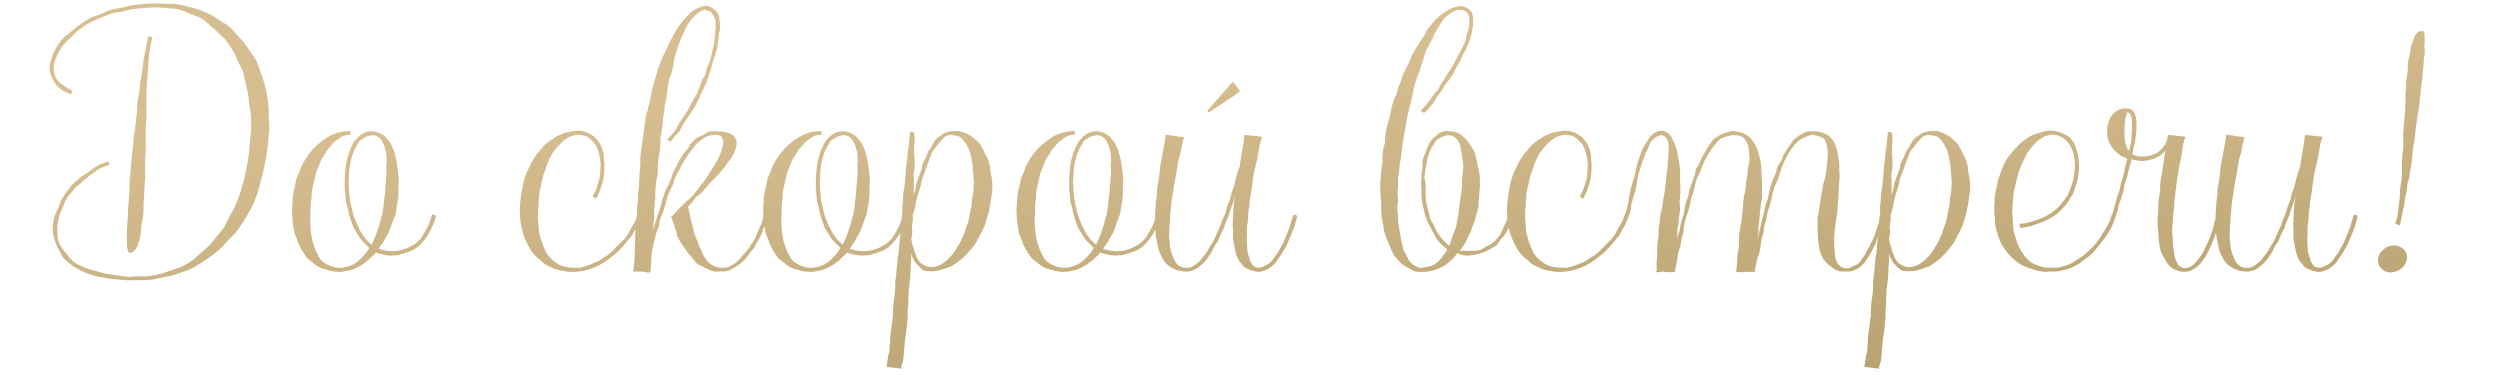 <?xml version="1.0" encoding="UTF-8"?> <svg xmlns="http://www.w3.org/2000/svg" width="313" height="47" viewBox="0 0 313 47" fill="none"><path d="M33.647 13.84V14.52L33.687 15.24L33.727 15.92L33.687 16.64L33.607 17.32C33.607 17.613 33.554 18.08 33.447 18.72C33.42 19.04 33.354 19.493 33.247 20.08L32.967 21.44L32.807 22.12L32.607 22.8L32.447 23.48L32.247 24.16L31.767 25.44L31.447 26.08L31.087 26.68C30.9 27.107 30.66 27.507 30.367 27.88C30.127 28.253 29.86 28.64 29.567 29.04C29.46 29.2 29.3 29.373 29.087 29.56L28.607 30.04L28.127 30.56C27.967 30.773 27.807 30.947 27.647 31.08L26.527 32C26.127 32.293 25.74 32.56 25.367 32.8C24.994 33.04 24.58 33.293 24.127 33.56C23.967 33.64 23.754 33.733 23.487 33.84L22.807 34.08L21.447 34.52C21.074 34.6 20.607 34.693 20.047 34.8C19.567 34.933 19.1 35.013 18.647 35.04C18.327 35.067 17.847 35.08 17.207 35.08H16.487C16.22 35.107 15.994 35.107 15.807 35.08L14.407 34.96C13.767 34.907 13.3 34.84 13.007 34.76C12.367 34.653 11.914 34.56 11.647 34.48C11.114 34.293 10.66 34.12 10.287 33.96C9.914 33.8 9.514 33.573 9.087 33.28C8.634 32.96 8.287 32.667 8.047 32.4C7.914 32.267 7.78 32.08 7.647 31.84L7.527 31.56L7.367 31.28C7.154 30.907 6.98 30.493 6.847 30.04L6.767 29.72L6.687 29.4C6.634 29.16 6.607 28.947 6.607 28.76C6.607 28.227 6.66 27.747 6.767 27.32C6.82 27.107 6.9 26.88 7.007 26.64L7.327 25.96L7.567 25.28C7.674 25.04 7.794 24.827 7.927 24.64C8.167 24.24 8.447 23.84 8.767 23.44C8.874 23.28 9.034 23.107 9.247 22.92L9.807 22.44C9.967 22.307 10.154 22.16 10.367 22L10.967 21.6L11.567 21.16C11.78 21 11.98 20.867 12.167 20.76C12.327 20.653 12.54 20.56 12.807 20.48L13.447 20.2C13.66 20.307 13.727 20.453 13.647 20.64L13.007 20.88L12.367 21.16C12.234 21.24 12.047 21.373 11.807 21.56C11.567 21.747 11.38 21.88 11.247 21.96C10.767 22.333 10.42 22.627 10.207 22.84L9.687 23.28C9.474 23.44 9.314 23.6 9.207 23.76C8.887 24.107 8.607 24.467 8.367 24.84C8.26 25 8.154 25.213 8.047 25.48L7.927 25.8L7.807 26.12C7.54 26.627 7.38 27.053 7.327 27.4C7.22 27.8 7.167 28.253 7.167 28.76C7.167 29.4 7.234 29.933 7.367 30.36C7.554 30.787 7.847 31.227 8.247 31.68L8.487 32L8.767 32.32C8.954 32.56 9.154 32.747 9.367 32.88C9.527 32.987 9.714 33.093 9.927 33.2L10.567 33.48C10.727 33.56 10.94 33.64 11.207 33.72L11.847 33.88C12.327 34.04 12.767 34.16 13.167 34.24C13.754 34.347 14.194 34.413 14.487 34.44C15.074 34.547 15.527 34.613 15.847 34.64C16.007 34.667 16.234 34.667 16.527 34.64L16.847 34.6H17.927C18.22 34.6 18.46 34.587 18.647 34.56C18.834 34.533 19.074 34.493 19.367 34.44L19.727 34.36L20.087 34.28C20.407 34.2 20.86 34.053 21.447 33.84L22.167 33.6C22.434 33.52 22.66 33.427 22.847 33.32C23.354 33.08 23.767 32.84 24.087 32.6C24.247 32.493 24.434 32.333 24.647 32.12L25.167 31.64L25.727 31.16C25.94 30.973 26.114 30.813 26.247 30.68L27.167 29.56L27.407 29.28L27.647 29C27.834 28.76 27.98 28.56 28.087 28.4L28.407 27.76L28.727 27.12L28.887 26.8L29.087 26.48C29.247 26.213 29.354 26 29.407 25.84L29.687 25.16L29.967 24.48C30.074 24.187 30.207 23.72 30.367 23.08C30.527 22.653 30.647 22.187 30.727 21.68C30.807 21.387 30.9 20.92 31.007 20.28C31.114 19.64 31.18 19.16 31.207 18.84L31.327 17.36L31.407 16.64L31.447 15.92C31.447 15.28 31.434 14.813 31.407 14.52C31.407 14.307 31.38 14.067 31.327 13.8L31.207 13.08C31.154 12.493 31.1 12.027 31.047 11.68L30.887 10.96L30.727 10.28L30.567 9.6C30.514 9.307 30.46 9.08 30.407 8.92C30.354 8.733 30.247 8.52 30.087 8.28L29.927 7.96L29.767 7.64L29.487 7C29.38 6.733 29.274 6.52 29.167 6.36C28.954 5.987 28.687 5.587 28.367 5.16C28.26 5 28.1 4.827 27.887 4.64L27.367 4.16C27.074 3.84 26.727 3.52 26.327 3.2L26.047 2.96L25.767 2.72C25.554 2.533 25.354 2.387 25.167 2.28C25.007 2.173 24.794 2.08 24.527 2L23.807 1.72L23.487 1.6L23.167 1.44C22.9 1.333 22.674 1.253 22.487 1.2C22.3 1.147 22.06 1.107 21.767 1.08L21.047 1.04C20.567 0.96 20.074 0.92 19.567 0.92C19.274 0.92 18.807 0.947 18.167 1L17.487 1.04L16.767 1.12C16.554 1.147 16.327 1.187 16.087 1.24L15.407 1.44L14.687 1.52C14.42 1.573 14.194 1.627 14.007 1.68C13.42 1.893 12.98 2.067 12.687 2.2C12.287 2.333 11.86 2.52 11.407 2.76C10.9 3.027 10.5 3.28 10.207 3.52C9.994 3.653 9.78 3.813 9.567 4L9.007 4.56C8.474 5.04 8.1 5.413 7.887 5.68C7.594 6.08 7.34 6.52 7.127 7C6.86 7.587 6.727 8.093 6.727 8.52C6.727 9 6.82 9.413 7.007 9.76C7.087 9.92 7.207 10.08 7.367 10.24L7.607 10.44L7.887 10.64C8.314 10.96 8.674 11.173 8.967 11.28C9.047 11.547 8.994 11.72 8.807 11.8C8.3 11.587 7.86 11.347 7.487 11.08C7.114 10.787 6.82 10.4 6.607 9.92C6.34 9.44 6.207 8.973 6.207 8.52C6.207 8.333 6.234 8.107 6.287 7.84L6.487 7.2L6.727 6.56C6.834 6.32 6.94 6.12 7.047 5.96L7.407 5.4C7.567 5.187 7.714 5 7.847 4.84C7.954 4.707 8.114 4.56 8.327 4.4L8.607 4.2L8.887 3.96C9.314 3.587 9.66 3.307 9.927 3.12L10.527 2.72L11.167 2.32C11.327 2.24 11.54 2.147 11.807 2.04L12.167 1.92L12.527 1.8L12.847 1.68L13.167 1.52C13.434 1.387 13.66 1.293 13.847 1.24C14.034 1.187 14.274 1.133 14.567 1.08L15.287 0.96C15.82 0.8 16.287 0.693 16.687 0.64L17.407 0.56L18.127 0.48L18.847 0.44H19.567C20.207 0.44 20.674 0.453 20.967 0.48H21.687C21.954 0.507 22.18 0.533 22.367 0.56C22.687 0.613 23.14 0.72 23.727 0.88C24.287 1.013 24.74 1.147 25.087 1.28C25.487 1.413 25.914 1.6 26.367 1.84C26.554 1.92 26.754 2.04 26.967 2.2L27.567 2.6L28.167 2.96C28.38 3.093 28.567 3.227 28.727 3.36C28.887 3.467 29.047 3.627 29.207 3.84L29.687 4.4L30.167 4.88L30.607 5.4L31.007 5.96L31.407 6.56L31.607 6.84L31.807 7.16C31.967 7.4 32.087 7.6 32.167 7.76C32.247 7.92 32.327 8.133 32.407 8.4L32.647 9.08C32.834 9.56 32.98 10 33.087 10.4C33.247 10.987 33.354 11.44 33.407 11.76L33.607 13.16L33.647 13.84ZM16.167 24.48L16.207 23.68V22.92L16.367 21.32L16.407 20.52L16.487 19.76L16.647 18.36L16.767 16.96L16.887 16.28L16.967 15.6L17.127 14.2C17.154 14.04 17.167 13.813 17.167 13.52L17.207 12.8L17.447 11.44L17.607 10.04L17.847 8.68L17.927 7.96L18.007 7.28L18.567 4.56C18.62 4.533 18.66 4.533 18.687 4.56L18.767 4.6L18.847 4.64H18.887L18.847 4.6L19.087 4.68C18.954 5.16 18.847 5.627 18.767 6.08L18.687 6.76L18.607 7.48L18.527 8.92L18.407 10.32L18.327 11.76V14.6C18.327 14.893 18.3 15.36 18.247 16V18.12C18.274 18.413 18.274 18.64 18.247 18.8L18.207 19.48L18.167 20.16V22.24L18.127 22.92L18.087 23.6L18.047 24.32L17.967 25.68V26.36L17.927 27.04C17.9 27.2 17.86 27.427 17.807 27.72L17.727 28L17.687 28.32L17.647 28.68V29C17.62 29.267 17.594 29.467 17.567 29.6C17.54 29.813 17.474 30.04 17.367 30.28L17.287 30.6L17.167 30.84C16.927 31.373 16.634 31.64 16.287 31.64C16.207 31.64 16.127 31.6 16.047 31.52L16.007 31.44C15.98 31.387 15.967 31.32 15.967 31.24C15.914 31.027 15.887 30.693 15.887 30.24V28.92C15.887 28.813 15.9 28.613 15.927 28.32C15.954 28.027 15.967 27.8 15.967 27.64C16.02 27 16.047 26.467 16.047 26.04L16.167 24.48ZM48.999 31.44C49.372 31.44 49.639 31.427 49.799 31.4C50.039 31.373 50.305 31.307 50.599 31.2C50.919 31.093 51.172 30.987 51.359 30.88C51.465 30.827 51.585 30.76 51.719 30.68L52.079 30.44L52.679 29.88L53.119 29.16C53.279 28.893 53.412 28.653 53.519 28.44C53.679 28.12 53.785 27.867 53.839 27.68L53.959 27.28L54.079 26.88C54.292 26.853 54.465 26.907 54.599 27.04L54.359 27.84L54.199 28.2L53.999 28.6L53.639 29.32L53.159 30L52.599 30.64L52.319 30.88C52.212 30.987 52.105 31.067 51.999 31.12C51.839 31.253 51.599 31.373 51.279 31.48C51.039 31.587 50.799 31.667 50.559 31.72L50.159 31.84L49.759 31.96H49.399L48.999 32C48.652 32 48.319 31.96 47.999 31.88L47.519 31.76C47.332 31.733 47.185 31.68 47.079 31.6L46.799 31.92L46.479 32.2L46.159 32.52L45.799 32.8C45.585 32.987 45.332 33.16 45.039 33.32L44.639 33.52L44.239 33.72C43.892 33.827 43.599 33.893 43.359 33.92C43.092 34 42.799 34.04 42.479 34.04H42.439C42.225 34.04 41.932 34.013 41.559 33.96L41.159 33.84L40.719 33.72L40.279 33.6C40.119 33.547 39.985 33.48 39.879 33.4C39.772 33.347 39.652 33.267 39.519 33.16L39.159 32.88L38.439 32.32L37.959 31.6L37.519 30.84C37.359 30.467 37.252 30.187 37.199 30C37.065 29.707 36.959 29.44 36.879 29.2L36.799 28.76L36.719 28.32L36.599 27.44V27L36.559 26.56C36.559 26.187 36.572 25.893 36.599 25.68L36.639 25.24V24.8L36.759 23.96L36.959 23.16L37.039 22.72L37.119 22.32L37.479 21.56C37.585 21.187 37.679 20.92 37.759 20.76L38.159 20.04L38.639 19.32L38.919 19L39.159 18.68L39.479 18.36L39.799 18.08C40.119 17.813 40.359 17.627 40.519 17.52L40.879 17.28L41.239 17.04L41.679 16.84L42.079 16.68L42.519 16.56L42.919 16.48L43.359 16.44L43.799 16.4C43.905 16.56 43.905 16.72 43.799 16.88C43.559 16.88 43.292 16.92 42.999 17C42.759 17.107 42.532 17.253 42.319 17.44C42.159 17.52 41.945 17.693 41.679 17.96L41.439 18.24L41.159 18.56C40.972 18.773 40.825 19 40.719 19.24L40.239 19.96L40.079 20.36L39.919 20.76L39.599 21.52L39.199 23.2L39.039 24C39.012 24.187 38.999 24.48 38.999 24.88L38.919 25.32C38.892 25.48 38.879 25.627 38.879 25.76V26.64C38.852 26.853 38.839 27.147 38.839 27.52C38.839 27.92 38.852 28.227 38.879 28.44C38.879 28.653 38.905 28.947 38.959 29.32L39.119 30.2L39.399 31.04L39.559 31.44C39.639 31.6 39.705 31.733 39.759 31.84C39.892 32.16 40.052 32.413 40.239 32.6C40.425 32.787 40.652 32.947 40.919 33.08C41.079 33.187 41.319 33.293 41.639 33.4C41.932 33.48 42.199 33.52 42.439 33.52V33.56L42.639 33.52H42.839L43.279 33.44C43.439 33.413 43.585 33.373 43.719 33.32C44.012 33.213 44.265 33.093 44.479 32.96C44.719 32.8 44.945 32.613 45.159 32.4L45.759 31.76C45.919 31.547 46.079 31.307 46.239 31.04L45.959 30.76L45.679 30.48L45.399 30.2C45.292 30.093 45.199 29.987 45.119 29.88C44.905 29.56 44.759 29.32 44.679 29.16L44.439 28.8C44.359 28.667 44.292 28.547 44.239 28.44L44.119 28.08L43.959 27.68L43.719 26.88C43.665 26.72 43.612 26.453 43.559 26.08L43.439 25.68L43.319 25.28L43.239 24.44L43.199 24.04L43.159 23.64V22.8C43.159 22.4 43.172 22.107 43.199 21.92C43.199 21.733 43.225 21.427 43.279 21L43.319 20.56L43.399 20.12L43.639 19.28L43.799 18.84L43.959 18.44L44.159 18.04C44.212 17.933 44.279 17.813 44.359 17.68L44.959 17.04C45.225 16.827 45.465 16.68 45.679 16.6C45.919 16.493 46.199 16.44 46.519 16.44C46.892 16.44 47.239 16.52 47.559 16.68C47.905 16.84 48.185 17.053 48.399 17.32C48.639 17.56 48.825 17.8 48.959 18.04L49.319 18.88L49.559 19.76L49.639 20.2L49.719 20.64L49.839 21.56L49.879 22L49.919 22.48V22.92L49.879 23.36V24.28C49.879 24.467 49.852 24.773 49.799 25.2L49.719 25.6L49.639 26L49.599 26.4L49.519 26.8L49.399 27.16L49.239 27.56L48.959 28.32L48.839 28.68L48.679 29.08L48.279 29.76C48.119 30.08 47.985 30.32 47.879 30.48L47.639 30.8L47.399 31.16L48.199 31.36C48.519 31.413 48.785 31.44 48.999 31.44ZM46.519 16.96C46.252 16.96 45.972 17.04 45.679 17.2C45.412 17.333 45.172 17.507 44.959 17.72C44.905 17.8 44.839 17.92 44.759 18.08L44.519 18.48L44.319 18.88L44.159 19.28L43.919 20.16C43.865 20.373 43.812 20.667 43.759 21.04L43.679 21.92V22.36L43.639 22.8L43.679 23.2V23.64L43.759 24.52L43.799 24.92L43.879 25.36C43.905 25.547 43.972 25.827 44.079 26.2C44.132 26.573 44.199 26.853 44.279 27.04L44.439 27.44L44.599 27.84L44.759 28.2L44.959 28.6C45.092 28.893 45.225 29.147 45.359 29.36L45.879 30.04L46.519 30.64L46.879 29.88L47.039 29.48L47.159 29.12L47.439 28.32C47.545 28.027 47.612 27.773 47.639 27.56L47.879 26.76L47.999 25.96L48.079 25.12L48.199 24.24L48.239 23.8V23.4C48.292 22.973 48.319 22.68 48.319 22.52C48.372 22.093 48.399 21.8 48.399 21.64V21.2L48.359 20.76V20.52L48.399 20.32C48.425 20.133 48.425 19.987 48.399 19.88C48.399 19.667 48.372 19.373 48.319 19L48.079 18.16L47.879 17.76C47.799 17.6 47.719 17.48 47.639 17.4C47.399 17.107 47.079 16.947 46.679 16.92H46.519V16.96ZM76.914 31.2C77.048 31.067 77.248 30.853 77.514 30.56L78.154 29.96L78.674 29.24L78.874 28.84L79.074 28.48L79.514 27.72C79.621 27.48 79.714 27.213 79.794 26.92C80.034 26.893 80.194 26.92 80.274 27C80.248 27.213 80.154 27.507 79.994 27.88L79.794 28.28L79.554 28.68L79.354 29.04L79.154 29.44L78.554 30.16L77.994 30.84L77.394 31.48L77.074 31.76L76.714 32.04L76.354 32.32L75.994 32.6L75.234 33.08C75.074 33.187 74.808 33.32 74.434 33.48C74.248 33.56 73.968 33.653 73.594 33.76C73.221 33.867 72.928 33.933 72.714 33.96C72.341 34.013 72.048 34.04 71.834 34.04H71.394L70.954 34L70.074 33.84L69.634 33.72C69.474 33.667 69.341 33.613 69.234 33.56C68.861 33.4 68.581 33.267 68.394 33.16C68.288 33.107 68.168 33.027 68.034 32.92L67.714 32.6C67.474 32.44 67.248 32.253 67.034 32.04L66.474 31.36L66.074 30.6L65.874 30.24C65.794 30.08 65.741 29.947 65.714 29.84C65.634 29.68 65.541 29.413 65.434 29.04C65.328 28.667 65.261 28.387 65.234 28.2L65.114 27.36V26.92L65.074 26.52C65.074 26.147 65.088 25.853 65.114 25.64C65.114 25.453 65.141 25.173 65.194 24.8L65.314 24C65.368 23.627 65.421 23.347 65.474 23.16C65.501 22.92 65.568 22.653 65.674 22.36C65.781 21.987 65.874 21.72 65.954 21.56L66.314 20.8L66.514 20.4L66.714 20.04L66.954 19.68L67.154 19.36L67.714 18.72L67.994 18.36C68.101 18.227 68.208 18.12 68.314 18.04C68.448 17.907 68.674 17.733 68.994 17.52L69.394 17.28L69.754 17.04L70.594 16.68L71.034 16.56L71.434 16.48L71.874 16.4L72.314 16.36C72.634 16.36 72.928 16.4 73.194 16.48C73.488 16.56 73.754 16.68 73.994 16.84L74.354 17.08C74.488 17.187 74.594 17.293 74.674 17.4C74.754 17.48 74.848 17.6 74.954 17.76L75.194 18.12C75.354 18.493 75.461 18.773 75.514 18.96C75.541 19.093 75.568 19.24 75.594 19.4V19.84C75.648 20.213 75.674 20.507 75.674 20.72C75.674 21.093 75.661 21.387 75.634 21.6L75.554 22.44L75.314 23.24C75.208 23.613 75.114 23.88 75.034 24.04C74.874 24.413 74.741 24.68 74.634 24.84C74.501 24.84 74.354 24.747 74.194 24.56C74.301 24.4 74.434 24.16 74.594 23.84L75.074 22.32C75.128 22 75.154 21.733 75.154 21.52C75.181 21.36 75.194 21.093 75.194 20.72V20.32C75.168 20.16 75.141 20 75.114 19.84L75.034 19.4L74.914 18.96C74.834 18.667 74.714 18.387 74.554 18.12C74.421 17.907 74.221 17.693 73.954 17.48C73.688 17.213 73.434 17.053 73.194 17C72.954 16.92 72.661 16.88 72.314 16.88C72.154 16.88 71.888 16.933 71.514 17.04C71.354 17.093 71.114 17.227 70.794 17.44C70.661 17.52 70.461 17.693 70.194 17.96C70.088 18.067 69.901 18.267 69.634 18.56L69.154 19.2L68.754 19.96L68.594 20.36L68.434 20.76L68.314 21.16L68.154 21.56L67.914 22.36C67.861 22.547 67.808 22.827 67.754 23.2L67.634 23.6L67.554 24C67.501 24.373 67.474 24.653 67.474 24.84C67.448 25.053 67.434 25.347 67.434 25.72C67.381 26.147 67.354 26.44 67.354 26.6V27.44L67.434 28.32C67.434 28.533 67.461 28.827 67.514 29.2L67.754 30.04L68.034 30.84L68.394 31.64C68.608 31.96 68.781 32.187 68.914 32.32C69.101 32.507 69.314 32.68 69.554 32.84C69.794 33.027 70.021 33.16 70.234 33.24C70.394 33.32 70.661 33.387 71.034 33.44C71.354 33.493 71.621 33.52 71.834 33.52H72.674L73.074 33.4L73.434 33.28C73.754 33.2 74.008 33.107 74.194 33L74.954 32.68L75.314 32.44L75.634 32.2C75.874 32.093 76.101 31.947 76.314 31.76C76.421 31.68 76.528 31.587 76.634 31.48L76.914 31.2ZM93.844 30.96L94.044 30.6L94.284 30.28L94.484 29.96L95.124 28.44L95.284 28.08L95.444 27.72L95.524 27.28C95.55 27.093 95.577 26.96 95.604 26.88C95.817 26.8 95.99 26.853 96.124 27.04L96.044 27.44L95.924 27.88L95.564 28.64L95.444 29.04L95.284 29.44C95.124 29.76 94.99 30 94.884 30.16L94.684 30.52L94.484 30.92C94.43 31 94.35 31.107 94.244 31.24L94.084 31.4L93.964 31.56L93.404 32.32L93.084 32.64L92.724 32.96L92.364 33.24L91.964 33.48L91.564 33.72C91.404 33.827 91.257 33.893 91.124 33.92C90.937 33.973 90.63 34 90.204 34H89.404C89.324 33.973 89.204 33.933 89.044 33.88L88.844 33.8L88.644 33.72L88.324 33.56L87.964 33.36L87.604 33.2C87.444 33.12 87.324 33.053 87.244 33C87.164 32.947 87.084 32.84 87.004 32.68L86.844 32.52L86.724 32.36L86.484 32.08L86.204 31.76L85.244 30.4L85.044 30.04L84.844 29.64C84.79 29.56 84.75 29.427 84.724 29.24L84.604 28.84L84.364 28.04L84.204 27.64C84.15 27.48 84.11 27.347 84.084 27.24L84.004 27.16C83.977 27.16 83.977 27.147 84.004 27.12C84.004 27.093 84.03 27.08 84.084 27.08H84.124L84.164 27.04L84.804 26.36L85.484 25.64L86.204 25L86.764 24.48L87.244 23.84L87.764 23.16L88.044 22.84L88.284 22.52L88.724 21.84C88.937 21.52 89.084 21.28 89.164 21.12C89.377 20.8 89.524 20.56 89.604 20.4C89.71 20.24 89.844 20 90.004 19.68L90.324 18.92L90.524 18.12C90.577 17.747 90.537 17.467 90.404 17.28L90.364 17.2L90.244 17.04C90.084 16.933 89.87 16.88 89.604 16.88C89.31 16.88 89.017 16.92 88.724 17C88.51 17.053 88.244 17.2 87.924 17.44L87.604 17.68L87.244 17.96L86.964 18.32L86.684 18.68C86.55 18.813 86.377 19.04 86.164 19.36L85.924 19.72C85.817 19.88 85.737 20.013 85.684 20.12C85.47 20.44 85.324 20.693 85.244 20.88L85.044 21.28L84.804 21.68L84.444 22.48C84.39 22.56 84.35 22.693 84.324 22.88L84.164 23.32L83.964 23.68C83.884 23.84 83.817 23.987 83.764 24.12C83.684 24.28 83.59 24.547 83.484 24.92C83.457 25 83.417 25.147 83.364 25.36C83.337 25.547 83.297 25.693 83.244 25.8C83.137 26.173 83.044 26.453 82.964 26.64L82.804 27.04C82.724 27.227 82.67 27.373 82.644 27.48C82.617 27.56 82.59 27.693 82.564 27.88L82.484 28.36L82.324 28.76L82.164 29.16L81.964 30.04C81.857 30.413 81.79 30.693 81.764 30.88L81.564 31.76V32.24L81.524 32.76C81.524 32.973 81.497 33.32 81.444 33.8V33.88L81.484 33.96C81.484 34.013 81.457 34.053 81.404 34.08C81.217 34.133 81.044 34.133 80.884 34.08L80.684 34.04C80.577 34.013 80.47 34 80.364 34H79.284C79.257 34 79.27 33.92 79.324 33.76L79.364 33.32L79.404 32.88L79.444 32.4V31.96L79.484 31.52V31.08C79.484 30.68 79.497 30.373 79.524 30.16V29.32L79.564 28.88V28.44L79.684 27.6C79.684 27.44 79.71 27.147 79.764 26.72V25.88L79.884 25.04V24.16L80.004 23.32C80.004 22.92 80.017 22.627 80.044 22.44C80.044 22.067 80.057 21.787 80.084 21.6C80.084 21.387 80.11 21.093 80.164 20.72V19.88C80.217 19.453 80.244 19.16 80.244 19L80.364 18.16L80.844 14.64L80.964 14.2L81.084 13.8C81.11 13.613 81.177 13.333 81.284 12.96L81.484 12.08L81.564 11.64L81.644 11.2L82.364 8.68L82.524 8.24L82.684 7.84L83.004 7.04L83.404 6.24L83.764 5.44L83.964 5.04L84.164 4.68L84.364 4.28L84.564 3.92L84.804 3.56L85.044 3.2L85.564 2.52L86.164 1.88L86.484 1.56C86.59 1.453 86.697 1.373 86.804 1.32C86.91 1.24 87.044 1.16 87.204 1.08L87.564 0.92L88.004 0.8C88.164 0.747 88.297 0.72 88.404 0.72C88.644 0.72 88.91 0.827 89.204 1.04L89.364 1.16L89.524 1.28C89.657 1.387 89.764 1.52 89.844 1.68C89.977 1.867 90.057 2.147 90.084 2.52C90.137 2.84 90.164 3.133 90.164 3.4C90.164 3.507 90.137 3.653 90.084 3.84L90.004 4.28C90.004 4.413 89.99 4.56 89.964 4.72L89.884 5.16L89.844 5.6L89.764 6.08L89.644 6.48L89.524 6.92L89.244 7.76L89.124 8.2L89.004 8.64C88.897 9.013 88.804 9.293 88.724 9.48C88.617 9.853 88.524 10.133 88.444 10.32L88.084 11.12L87.684 11.92L87.524 12.32L87.324 12.72L87.124 13.08L86.924 13.48L86.684 13.84L86.444 14.2C86.39 14.307 86.31 14.427 86.204 14.56L85.964 14.92L85.724 15.28L85.484 15.64L85.284 16.04L85.084 16.44C85.03 16.52 84.937 16.627 84.804 16.76L84.604 16.92L84.484 17.08L83.964 17.72C83.724 17.64 83.59 17.547 83.564 17.44L84.164 16.8L84.684 16.12L84.884 15.72L85.084 15.36L85.324 15L85.564 14.64L86.044 13.92L86.844 12.4C87.057 12.08 87.204 11.84 87.284 11.68L87.444 11.24L87.604 10.84C87.684 10.68 87.777 10.413 87.884 10.04C87.937 9.933 88.017 9.8 88.124 9.64C88.23 9.48 88.297 9.36 88.324 9.28L88.524 8.44C88.55 8.333 88.617 8.2 88.724 8.04C88.804 7.853 88.857 7.72 88.884 7.64L89.284 5.96C89.337 5.773 89.39 5.493 89.444 5.12C89.497 4.747 89.524 4.467 89.524 4.28C89.577 3.853 89.604 3.56 89.604 3.4V2.96L89.564 2.48C89.51 2.267 89.377 2 89.164 1.68C88.977 1.44 88.724 1.32 88.404 1.32V1.2C88.297 1.2 88.164 1.227 88.004 1.28L87.604 1.48C87.444 1.56 87.23 1.733 86.964 2C86.697 2.267 86.51 2.48 86.404 2.64C86.244 2.827 86.084 3.067 85.924 3.36C85.87 3.44 85.817 3.56 85.764 3.72L85.604 4.12L85.244 4.88L85.084 5.28L84.924 5.68L84.444 7.28L84.364 7.68L84.324 8.12L84.124 8.96C84.097 9.067 84.057 9.2 84.004 9.36L83.844 9.76C83.817 9.947 83.75 10.227 83.644 10.6L83.604 10.8V11C83.577 11.187 83.55 11.333 83.524 11.44V11.64L83.484 11.84C83.484 12.027 83.47 12.173 83.444 12.28L83.364 12.68L83.244 13.08L83.204 13.48L83.164 13.92L83.004 14.76V15.16L82.964 15.6L82.844 16.44L82.684 17.28V18.12C82.63 18.493 82.604 18.773 82.604 18.96L82.524 19.36L82.444 19.8L82.364 20.6V21.44L82.324 21.84L82.244 22.28L82.164 22.68L82.124 23.12L82.044 23.96V24.76C81.99 25.133 81.964 25.413 81.964 25.6C81.91 25.973 81.884 26.253 81.884 26.44L81.924 26.84V27.28L81.804 28.12V28.52L81.764 28.96L81.964 28.08L82.244 27.28C82.35 26.907 82.444 26.627 82.524 26.44L82.764 25.64L82.884 25.2C82.91 25.04 82.95 24.907 83.004 24.8L83.284 23.96L83.484 23.56L83.684 23.2L83.844 22.8L84.004 22.4L84.164 21.96L84.284 21.56L84.484 21.2L84.684 20.8L84.884 20.4L85.084 20.04L85.524 19.28L85.804 18.96L86.084 18.64L86.204 18.44L86.324 18.24C86.404 18.08 86.484 17.96 86.564 17.88L87.204 17.28C87.284 17.227 87.417 17.16 87.604 17.08L88.004 16.92L88.364 16.68C88.497 16.573 88.617 16.507 88.724 16.48C88.83 16.453 88.977 16.44 89.164 16.44H89.604C90.057 16.44 90.377 16.453 90.564 16.48C91.044 16.587 91.35 16.68 91.484 16.76C91.777 16.893 91.99 17.12 92.124 17.44C92.23 17.653 92.257 17.92 92.204 18.24C92.15 18.507 92.07 18.773 91.964 19.04C91.804 19.36 91.67 19.6 91.564 19.76L91.044 20.44L90.804 20.8C90.724 20.933 90.644 21.04 90.564 21.12L90.284 21.44L90.004 21.76L89.444 22.36L88.844 22.96L87.724 24.24C87.67 24.293 87.564 24.373 87.404 24.48C87.244 24.587 87.124 24.68 87.044 24.76L86.844 25.04L86.644 25.36L86.404 25.6L86.124 25.88C86.23 26.173 86.297 26.44 86.324 26.68C86.377 26.867 86.43 27.147 86.484 27.52L86.724 28.32C86.75 28.4 86.777 28.533 86.804 28.72C86.83 28.907 86.857 29.04 86.884 29.12L87.044 29.52L87.204 29.92L87.364 30.28L87.484 30.68L87.844 31.44L88.004 31.84C88.084 32 88.15 32.12 88.204 32.2C88.417 32.52 88.59 32.747 88.724 32.88C88.857 33.013 89.084 33.16 89.404 33.32C89.724 33.453 89.99 33.52 90.204 33.52H90.644C90.804 33.52 90.937 33.507 91.044 33.48C91.284 33.4 91.55 33.267 91.844 33.08C91.95 33.027 92.057 32.947 92.164 32.84L92.484 32.56C92.75 32.293 92.937 32.08 93.044 31.92C93.31 31.653 93.497 31.44 93.604 31.28L93.844 30.96ZM107.983 31.44C108.356 31.44 108.623 31.427 108.783 31.4C109.023 31.373 109.29 31.307 109.583 31.2C109.903 31.093 110.156 30.987 110.343 30.88C110.45 30.827 110.57 30.76 110.703 30.68L111.063 30.44L111.663 29.88L112.103 29.16C112.263 28.893 112.396 28.653 112.503 28.44C112.663 28.12 112.77 27.867 112.823 27.68L112.943 27.28L113.063 26.88C113.276 26.853 113.45 26.907 113.583 27.04L113.343 27.84L113.183 28.2L112.983 28.6L112.623 29.32L112.143 30L111.583 30.64L111.303 30.88C111.196 30.987 111.09 31.067 110.983 31.12C110.823 31.253 110.583 31.373 110.263 31.48C110.023 31.587 109.783 31.667 109.543 31.72L109.143 31.84L108.743 31.96H108.383L107.983 32C107.636 32 107.303 31.96 106.983 31.88L106.503 31.76C106.316 31.733 106.17 31.68 106.063 31.6L105.783 31.92L105.463 32.2L105.143 32.52L104.783 32.8C104.57 32.987 104.316 33.16 104.023 33.32L103.623 33.52L103.223 33.72C102.876 33.827 102.583 33.893 102.343 33.92C102.076 34 101.783 34.04 101.463 34.04H101.423C101.21 34.04 100.916 34.013 100.543 33.96L100.143 33.84L99.703 33.72L99.263 33.6C99.103 33.547 98.97 33.48 98.863 33.4C98.756 33.347 98.636 33.267 98.503 33.16L98.143 32.88L97.423 32.32L96.943 31.6L96.503 30.84C96.343 30.467 96.236 30.187 96.183 30C96.05 29.707 95.943 29.44 95.863 29.2L95.783 28.76L95.703 28.32L95.583 27.44V27L95.543 26.56C95.543 26.187 95.556 25.893 95.583 25.68L95.623 25.24V24.8L95.743 23.96L95.943 23.16L96.023 22.72L96.103 22.32L96.463 21.56C96.57 21.187 96.663 20.92 96.743 20.76L97.143 20.04L97.623 19.32L97.903 19L98.143 18.68L98.463 18.36L98.783 18.08C99.103 17.813 99.343 17.627 99.503 17.52L99.863 17.28L100.223 17.04L100.663 16.84L101.063 16.68L101.503 16.56L101.903 16.48L102.343 16.44L102.783 16.4C102.89 16.56 102.89 16.72 102.783 16.88C102.543 16.88 102.276 16.92 101.983 17C101.743 17.107 101.516 17.253 101.303 17.44C101.143 17.52 100.93 17.693 100.663 17.96L100.423 18.24L100.143 18.56C99.956 18.773 99.81 19 99.703 19.24L99.223 19.96L99.063 20.36L98.903 20.76L98.583 21.52L98.183 23.2L98.023 24C97.996 24.187 97.983 24.48 97.983 24.88L97.903 25.32C97.876 25.48 97.863 25.627 97.863 25.76V26.64C97.836 26.853 97.823 27.147 97.823 27.52C97.823 27.92 97.836 28.227 97.863 28.44C97.863 28.653 97.89 28.947 97.943 29.32L98.103 30.2L98.383 31.04L98.543 31.44C98.623 31.6 98.69 31.733 98.743 31.84C98.876 32.16 99.036 32.413 99.223 32.6C99.41 32.787 99.636 32.947 99.903 33.08C100.063 33.187 100.303 33.293 100.623 33.4C100.916 33.48 101.183 33.52 101.423 33.52V33.56L101.623 33.52H101.823L102.263 33.44C102.423 33.413 102.57 33.373 102.703 33.32C102.996 33.213 103.25 33.093 103.463 32.96C103.703 32.8 103.93 32.613 104.143 32.4L104.743 31.76C104.903 31.547 105.063 31.307 105.223 31.04L104.943 30.76L104.663 30.48L104.383 30.2C104.276 30.093 104.183 29.987 104.103 29.88C103.89 29.56 103.743 29.32 103.663 29.16L103.423 28.8C103.343 28.667 103.276 28.547 103.223 28.44L103.103 28.08L102.943 27.68L102.703 26.88C102.65 26.72 102.596 26.453 102.543 26.08L102.423 25.68L102.303 25.28L102.223 24.44L102.183 24.04L102.143 23.64V22.8C102.143 22.4 102.156 22.107 102.183 21.92C102.183 21.733 102.21 21.427 102.263 21L102.303 20.56L102.383 20.12L102.623 19.28L102.783 18.84L102.943 18.44L103.143 18.04C103.196 17.933 103.263 17.813 103.343 17.68L103.943 17.04C104.21 16.827 104.45 16.68 104.663 16.6C104.903 16.493 105.183 16.44 105.503 16.44C105.876 16.44 106.223 16.52 106.543 16.68C106.89 16.84 107.17 17.053 107.383 17.32C107.623 17.56 107.81 17.8 107.943 18.04L108.303 18.88L108.543 19.76L108.623 20.2L108.703 20.64L108.823 21.56L108.863 22L108.903 22.48V22.92L108.863 23.36V24.28C108.863 24.467 108.836 24.773 108.783 25.2L108.703 25.6L108.623 26L108.583 26.4L108.503 26.8L108.383 27.16L108.223 27.56L107.943 28.32L107.823 28.68L107.663 29.08L107.263 29.76C107.103 30.08 106.97 30.32 106.863 30.48L106.623 30.8L106.383 31.16L107.183 31.36C107.503 31.413 107.77 31.44 107.983 31.44ZM105.503 16.96C105.236 16.96 104.956 17.04 104.663 17.2C104.396 17.333 104.156 17.507 103.943 17.72C103.89 17.8 103.823 17.92 103.743 18.08L103.503 18.48L103.303 18.88L103.143 19.28L102.903 20.16C102.85 20.373 102.796 20.667 102.743 21.04L102.663 21.92V22.36L102.623 22.8L102.663 23.2V23.64L102.743 24.52L102.783 24.92L102.863 25.36C102.89 25.547 102.956 25.827 103.063 26.2C103.116 26.573 103.183 26.853 103.263 27.04L103.423 27.44L103.583 27.84L103.743 28.2L103.943 28.6C104.076 28.893 104.21 29.147 104.343 29.36L104.863 30.04L105.503 30.64L105.863 29.88L106.023 29.48L106.143 29.12L106.423 28.32C106.53 28.027 106.596 27.773 106.623 27.56L106.863 26.76L106.983 25.96L107.063 25.12L107.183 24.24L107.223 23.8V23.4C107.276 22.973 107.303 22.68 107.303 22.52C107.356 22.093 107.383 21.8 107.383 21.64V21.2L107.343 20.76V20.52L107.383 20.32C107.41 20.133 107.41 19.987 107.383 19.88C107.383 19.667 107.356 19.373 107.303 19L107.063 18.16L106.863 17.76C106.783 17.6 106.703 17.48 106.623 17.4C106.383 17.107 106.063 16.947 105.663 16.92H105.503V16.96ZM119.807 16.4C119.967 16.4 120.113 16.413 120.247 16.44C120.433 16.493 120.713 16.6 121.087 16.76C121.407 16.92 121.66 17.08 121.847 17.24L122.167 17.52L122.527 17.84L122.767 18.16L122.967 18.52C123.02 18.6 123.087 18.72 123.167 18.88L123.327 19.24L123.527 19.6L123.687 19.96C123.74 20.067 123.78 20.2 123.807 20.36L123.927 20.76C123.953 20.84 123.967 20.973 123.967 21.16L124.007 21.56L124.087 21.96C124.14 22.12 124.167 22.253 124.167 22.36C124.22 22.733 124.247 23.013 124.247 23.2V23.6L124.207 24L123.967 25.68C123.913 25.867 123.86 26.147 123.807 26.52L123.567 27.32L123.327 28.16L122.967 28.92L122.767 29.32L122.567 29.68L122.367 30.04L122.167 30.44L121.647 31.12L121.087 31.76L120.487 32.36L119.807 32.88L119.087 33.36L118.687 33.48L118.287 33.64L117.887 33.76L117.447 33.88C117.26 33.933 116.98 33.96 116.607 33.96C116.18 33.96 115.873 33.933 115.687 33.88C115.58 33.827 115.473 33.747 115.367 33.64L115.007 33.32C114.74 33.053 114.553 32.827 114.447 32.64L114.367 32.44L114.247 32.24L114.087 31.76C114.06 31.867 114.06 32.013 114.087 32.2V32.68C114.033 33.107 114.007 33.413 114.007 33.6V34.04L113.967 34.48C113.967 34.693 113.94 34.987 113.887 35.36L113.847 35.8L113.767 36.24V36.68L113.727 37.12V38C113.673 38.427 113.647 38.72 113.647 38.88C113.62 39.013 113.62 39.16 113.647 39.32V39.76C113.593 40.187 113.567 40.493 113.567 40.68L113.447 41.56L113.407 42C113.353 42.187 113.327 42.333 113.327 42.44C113.273 42.813 113.247 43.107 113.247 43.32C113.193 43.693 113.167 43.987 113.167 44.2L113.087 45.08C113.06 45.187 113.02 45.333 112.967 45.52L112.887 45.72L112.847 45.92V46.16C112.767 46.16 112.46 46.12 111.927 46.04C111.393 45.987 111.087 45.947 111.007 45.92C110.98 45.92 110.993 45.827 111.047 45.64C111.047 45.587 111.06 45.467 111.087 45.28L111.127 45.08L111.167 44.8C111.167 44.693 111.193 44.547 111.247 44.36L111.327 44.16L111.367 43.92V43.52L111.407 43.04L111.447 42.6V42.16L111.567 41.32L111.687 40.44L111.727 40L111.807 39.56V38.68L111.887 37.8L112.007 36.96L112.047 36.52L112.087 36.08V35.2L112.207 34.32L112.287 33.44L112.367 32.6C112.367 32.467 112.38 32.32 112.407 32.16L112.487 31.76C112.54 31.387 112.567 31.107 112.567 30.92L112.647 30.04L112.807 28.36L112.847 27.92V27.52L112.967 26.68V25.84C113.02 25.467 113.047 25.187 113.047 25L113.087 24.56V24.16L113.247 23.32L113.407 21.64C113.407 21.267 113.42 20.987 113.447 20.8L113.527 20.36L113.567 19.96L113.647 19.12L113.767 18.28L113.847 17.44C113.9 17.013 113.927 16.72 113.927 16.56C114.113 16.507 114.287 16.52 114.447 16.6C114.5 16.92 114.527 17.227 114.527 17.52C114.527 17.6 114.513 17.733 114.487 17.92C114.46 18.107 114.447 18.253 114.447 18.36V19.24L114.487 19.68L114.527 20.12C114.527 20.52 114.513 20.813 114.487 21C114.487 21.133 114.473 21.28 114.447 21.44L114.367 21.88L114.407 22.32V24.08L114.367 24.52L114.607 23.72L114.687 23.28L114.767 22.88L115.047 22.08L115.207 21.68L115.327 21.32C115.38 21.213 115.42 21.067 115.447 20.88L115.487 20.68L115.527 20.48L115.727 20.08L115.927 19.72C116.007 19.48 116.113 19.213 116.247 18.92L116.487 18.56L116.687 18.24L117.127 17.48L117.447 17.2L117.807 16.96C118.047 16.747 118.287 16.613 118.527 16.56C118.847 16.453 119.113 16.4 119.327 16.4H119.807ZM114.607 31.76L114.727 32.12C114.833 32.36 114.98 32.6 115.167 32.84C115.247 32.92 115.353 33 115.487 33.08L115.847 33.28C116.06 33.387 116.313 33.44 116.607 33.44C116.927 33.44 117.207 33.387 117.447 33.28C117.633 33.227 117.887 33.08 118.207 32.84L118.527 32.6C118.66 32.493 118.767 32.387 118.847 32.28C119.113 32.013 119.3 31.8 119.407 31.64L119.647 31.28L119.887 30.88C120.073 30.613 120.22 30.347 120.327 30.08L120.727 29.24L120.847 28.8L121.007 28.36L121.167 27.92L121.287 27.48C121.34 27.293 121.393 26.987 121.447 26.56C121.553 26.213 121.62 25.92 121.647 25.68L121.727 24.76L121.887 23.92C121.887 23.547 121.9 23.267 121.927 23.08V22.68L121.887 22.28C121.887 22.093 121.86 21.813 121.807 21.44C121.807 21.067 121.793 20.787 121.767 20.6L121.607 19.76L121.407 18.96C121.38 18.853 121.327 18.72 121.247 18.56L121.047 18.2C120.913 17.933 120.753 17.707 120.567 17.52C120.38 17.28 120.207 17.133 120.047 17.08C119.887 17 119.647 16.96 119.327 16.96V16.88C118.98 16.88 118.687 16.933 118.447 17.04C118.34 17.093 118.233 17.173 118.127 17.28L117.807 17.64C117.7 17.72 117.513 17.947 117.247 18.32L117.007 18.64C116.873 18.773 116.78 18.893 116.727 19L116.567 19.4L116.407 19.84L116.247 20.24L116.087 20.68L115.767 21.56L115.607 21.96L115.447 22.4L115.367 22.84C115.34 23.027 115.3 23.187 115.247 23.32L115.127 23.76L114.967 24.2L114.727 25.08L114.647 25.52L114.567 25.96L114.447 26.4L114.287 26.84V27.64L114.207 28L114.167 28.4V28.6L114.207 28.8C114.233 28.96 114.233 29.093 114.207 29.2L114.167 29.56L114.087 29.96L114.247 30.68L114.367 31L114.447 31.36L114.607 31.76ZM139.702 31.44C140.075 31.44 140.342 31.427 140.502 31.4C140.742 31.373 141.008 31.307 141.302 31.2C141.622 31.093 141.875 30.987 142.062 30.88C142.168 30.827 142.288 30.76 142.422 30.68L142.782 30.44L143.382 29.88L143.822 29.16C143.982 28.893 144.115 28.653 144.222 28.44C144.382 28.12 144.488 27.867 144.542 27.68L144.662 27.28L144.782 26.88C144.995 26.853 145.168 26.907 145.302 27.04L145.062 27.84L144.902 28.2L144.702 28.6L144.342 29.32L143.862 30L143.302 30.64L143.022 30.88C142.915 30.987 142.808 31.067 142.702 31.12C142.542 31.253 142.302 31.373 141.982 31.48C141.742 31.587 141.502 31.667 141.262 31.72L140.862 31.84L140.462 31.96H140.102L139.702 32C139.355 32 139.022 31.96 138.702 31.88L138.222 31.76C138.035 31.733 137.888 31.68 137.782 31.6L137.502 31.92L137.182 32.2L136.862 32.52L136.502 32.8C136.288 32.987 136.035 33.16 135.742 33.32L135.342 33.52L134.942 33.72C134.595 33.827 134.302 33.893 134.062 33.92C133.795 34 133.502 34.04 133.182 34.04H133.142C132.928 34.04 132.635 34.013 132.262 33.96L131.862 33.84L131.422 33.72L130.982 33.6C130.822 33.547 130.688 33.48 130.582 33.4C130.475 33.347 130.355 33.267 130.222 33.16L129.862 32.88L129.142 32.32L128.662 31.6L128.222 30.84C128.062 30.467 127.955 30.187 127.902 30C127.768 29.707 127.662 29.44 127.582 29.2L127.502 28.76L127.422 28.32L127.302 27.44V27L127.262 26.56C127.262 26.187 127.275 25.893 127.302 25.68L127.342 25.24V24.8L127.462 23.96L127.662 23.16L127.742 22.72L127.822 22.32L128.182 21.56C128.288 21.187 128.382 20.92 128.462 20.76L128.862 20.04L129.342 19.32L129.622 19L129.862 18.68L130.182 18.36L130.502 18.08C130.822 17.813 131.062 17.627 131.222 17.52L131.582 17.28L131.942 17.04L132.382 16.84L132.782 16.68L133.222 16.56L133.622 16.48L134.062 16.44L134.502 16.4C134.608 16.56 134.608 16.72 134.502 16.88C134.262 16.88 133.995 16.92 133.702 17C133.462 17.107 133.235 17.253 133.022 17.44C132.862 17.52 132.648 17.693 132.382 17.96L132.142 18.24L131.862 18.56C131.675 18.773 131.528 19 131.422 19.24L130.942 19.96L130.782 20.36L130.622 20.76L130.302 21.52L129.902 23.2L129.742 24C129.715 24.187 129.702 24.48 129.702 24.88L129.622 25.32C129.595 25.48 129.582 25.627 129.582 25.76V26.64C129.555 26.853 129.542 27.147 129.542 27.52C129.542 27.92 129.555 28.227 129.582 28.44C129.582 28.653 129.608 28.947 129.662 29.32L129.822 30.2L130.102 31.04L130.262 31.44C130.342 31.6 130.408 31.733 130.462 31.84C130.595 32.16 130.755 32.413 130.942 32.6C131.128 32.787 131.355 32.947 131.622 33.08C131.782 33.187 132.022 33.293 132.342 33.4C132.635 33.48 132.902 33.52 133.142 33.52V33.56L133.342 33.52H133.542L133.982 33.44C134.142 33.413 134.288 33.373 134.422 33.32C134.715 33.213 134.968 33.093 135.182 32.96C135.422 32.8 135.648 32.613 135.862 32.4L136.462 31.76C136.622 31.547 136.782 31.307 136.942 31.04L136.662 30.76L136.382 30.48L136.102 30.2C135.995 30.093 135.902 29.987 135.822 29.88C135.608 29.56 135.462 29.32 135.382 29.16L135.142 28.8C135.062 28.667 134.995 28.547 134.942 28.44L134.822 28.08L134.662 27.68L134.422 26.88C134.368 26.72 134.315 26.453 134.262 26.08L134.142 25.68L134.022 25.28L133.942 24.44L133.902 24.04L133.862 23.64V22.8C133.862 22.4 133.875 22.107 133.902 21.92C133.902 21.733 133.928 21.427 133.982 21L134.022 20.56L134.102 20.12L134.342 19.28L134.502 18.84L134.662 18.44L134.862 18.04C134.915 17.933 134.982 17.813 135.062 17.68L135.662 17.04C135.928 16.827 136.168 16.68 136.382 16.6C136.622 16.493 136.902 16.44 137.222 16.44C137.595 16.44 137.942 16.52 138.262 16.68C138.608 16.84 138.888 17.053 139.102 17.32C139.342 17.56 139.528 17.8 139.662 18.04L140.022 18.88L140.262 19.76L140.342 20.2L140.422 20.64L140.542 21.56L140.582 22L140.622 22.48V22.92L140.582 23.36V24.28C140.582 24.467 140.555 24.773 140.502 25.2L140.422 25.6L140.342 26L140.302 26.4L140.222 26.8L140.102 27.16L139.942 27.56L139.662 28.32L139.542 28.68L139.382 29.08L138.982 29.76C138.822 30.08 138.688 30.32 138.582 30.48L138.342 30.8L138.102 31.16L138.902 31.36C139.222 31.413 139.488 31.44 139.702 31.44ZM137.222 16.96C136.955 16.96 136.675 17.04 136.382 17.2C136.115 17.333 135.875 17.507 135.662 17.72C135.608 17.8 135.542 17.92 135.462 18.08L135.222 18.48L135.022 18.88L134.862 19.28L134.622 20.16C134.568 20.373 134.515 20.667 134.462 21.04L134.382 21.92V22.36L134.342 22.8L134.382 23.2V23.64L134.462 24.52L134.502 24.92L134.582 25.36C134.608 25.547 134.675 25.827 134.782 26.2C134.835 26.573 134.902 26.853 134.982 27.04L135.142 27.44L135.302 27.84L135.462 28.2L135.662 28.6C135.795 28.893 135.928 29.147 136.062 29.36L136.582 30.04L137.222 30.64L137.582 29.88L137.742 29.48L137.862 29.12L138.142 28.32C138.248 28.027 138.315 27.773 138.342 27.56L138.582 26.76L138.702 25.96L138.782 25.12L138.902 24.24L138.942 23.8V23.4C138.995 22.973 139.022 22.68 139.022 22.52C139.075 22.093 139.102 21.8 139.102 21.64V21.2L139.062 20.76V20.52L139.102 20.32C139.128 20.133 139.128 19.987 139.102 19.88C139.102 19.667 139.075 19.373 139.022 19L138.782 18.16L138.582 17.76C138.502 17.6 138.422 17.48 138.342 17.4C138.102 17.107 137.782 16.947 137.382 16.92H137.222V16.96ZM157.525 33.52C157.819 33.52 158.085 33.44 158.325 33.28L158.685 33.12C158.819 33.04 158.939 32.947 159.045 32.84C159.179 32.733 159.352 32.52 159.565 32.2L160.045 31.52C160.205 31.2 160.339 30.96 160.445 30.8L160.645 30.44C160.725 30.28 160.779 30.147 160.805 30.04L161.125 29.28L161.285 28.88L161.445 28.48L161.685 27.68L161.805 27.28L161.925 26.92C162.112 26.867 162.272 26.907 162.405 27.04L162.365 27.2L162.325 27.4C162.299 27.56 162.259 27.693 162.205 27.8C162.152 28.067 162.072 28.333 161.965 28.6L161.685 29.32L161.525 29.72L161.365 30.08L161.045 30.8C160.965 30.96 160.819 31.2 160.605 31.52C160.499 31.76 160.352 31.987 160.165 32.2L159.925 32.56C159.845 32.72 159.765 32.84 159.685 32.92C159.419 33.187 159.219 33.36 159.085 33.44C158.872 33.627 158.632 33.76 158.365 33.84C158.045 33.973 157.765 34.04 157.525 34.04C157.339 34.04 157.085 33.987 156.765 33.88C156.605 33.853 156.365 33.76 156.045 33.6C155.805 33.467 155.619 33.293 155.485 33.08C155.245 32.84 155.072 32.6 154.965 32.36C154.885 32.2 154.792 31.933 154.685 31.56C154.632 31.347 154.579 31.053 154.525 30.68C154.472 30.493 154.419 30.213 154.365 29.84V28.52L154.325 28.08L154.365 27.64V27.2L154.405 26.76V26.32L154.485 25.44L154.645 24.56C154.592 24.64 154.552 24.773 154.525 24.96L154.365 25.4L154.245 25.76L154.085 26.16L153.965 26.56L153.845 26.96L153.525 27.72L153.365 28.12L153.245 28.52L152.845 29.32L152.685 29.72L152.525 30.12L152.045 30.84L151.845 31.24L151.645 31.64L151.165 32.36L150.645 32.96L150.325 33.24L150.005 33.48C149.819 33.64 149.592 33.76 149.325 33.84C149.085 33.947 148.819 34 148.525 34C148.205 34 147.885 33.96 147.565 33.88C147.272 33.8 146.979 33.68 146.685 33.52L146.285 33.24C146.125 33.133 146.005 33.027 145.925 32.92C145.712 32.653 145.552 32.4 145.445 32.16C145.392 32.053 145.325 31.92 145.245 31.76L145.085 31.36L144.885 30.48L144.725 29.64L144.645 28.76V28.32L144.605 27.88V27L144.645 26.56V26.12C144.699 25.747 144.725 25.453 144.725 25.24L144.845 24.36C144.845 23.987 144.859 23.693 144.885 23.48L145.045 22.64L145.165 21.76L145.245 20.88L145.405 20L145.565 19.16L145.725 18.28L145.925 17.12V16.88L146.725 16.96L147.445 17.08L148.205 17.16C148.259 17.187 148.272 17.213 148.245 17.24L148.205 17.32L148.165 17.4L148.085 17.8L148.005 18.04L147.965 18.28L147.805 19.12L147.685 19.52L147.565 19.96L147.405 20.8L147.285 21.68C147.232 21.867 147.179 22.147 147.125 22.52C147.072 22.707 147.019 22.987 146.965 23.36L146.845 24.24L146.685 25.08L146.605 25.96L146.565 26.4L146.525 26.84C146.499 27.053 146.485 27.347 146.485 27.72C146.432 28.147 146.405 28.44 146.405 28.6V29.08L146.365 29.52L146.445 30.4L146.485 30.84L146.565 31.28C146.592 31.413 146.632 31.56 146.685 31.72L146.765 31.92L146.845 32.12C146.979 32.493 147.112 32.76 147.245 32.92C147.405 33.107 147.592 33.267 147.805 33.4C148.125 33.507 148.365 33.56 148.525 33.56C148.819 33.56 149.099 33.48 149.365 33.32C149.525 33.24 149.765 33.067 150.085 32.8C150.352 32.533 150.539 32.307 150.645 32.12L150.925 31.8L151.165 31.44L151.605 30.68L151.845 30.32L152.045 29.92L152.765 28.32L153.045 27.52L153.245 27.08L153.405 26.68C153.459 26.573 153.499 26.44 153.525 26.28L153.645 25.84L153.805 25.44L153.965 25.04L154.085 24.6L154.165 24.2L154.485 23.36L154.685 22.48L154.925 21.64L155.205 20.84C155.259 20.413 155.312 20.08 155.365 19.84C155.419 19.413 155.472 19.08 155.525 18.84C155.579 18.467 155.632 18.173 155.685 17.96L155.765 17.12L155.845 16.88C155.952 16.88 156.299 16.92 156.885 17C157.472 17.053 157.819 17.093 157.925 17.12C157.979 17.147 158.005 17.187 158.005 17.24L157.965 17.32L157.925 17.4L157.845 17.64L157.765 17.88L157.685 18.28L157.605 18.76C157.552 19.133 157.499 19.427 157.445 19.64L157.365 20.08L157.245 20.52L157.165 20.96L157.045 21.4L156.885 22.28L156.765 23.2L156.645 24.08L156.485 24.96L156.405 25.88L156.285 26.68C156.285 27.053 156.272 27.333 156.245 27.52L156.205 27.92L156.125 28.32V29.56L156.085 29.96L156.125 30.4V30.8L156.205 31.64C156.285 31.933 156.365 32.187 156.445 32.4C156.472 32.56 156.525 32.707 156.605 32.84C156.659 32.947 156.725 33.053 156.805 33.16C157.019 33.4 157.259 33.52 157.525 33.52ZM154.485 10.36C154.805 10.813 155.032 11.133 155.165 11.32C155.192 11.32 155.205 11.333 155.205 11.36V11.44C155.205 11.493 155.179 11.52 155.125 11.52L154.405 12.04L153.685 12.52C153.419 12.68 153.165 12.853 152.925 13.04L152.205 13.52L151.445 14C151.445 14.027 151.419 14.04 151.365 14.04C151.312 14.04 151.272 14.027 151.245 14C151.192 13.947 151.192 13.867 151.245 13.76C151.379 13.627 151.485 13.52 151.565 13.44L151.645 13.28C151.699 13.227 151.765 13.16 151.845 13.08C152.032 12.84 152.232 12.613 152.445 12.4C152.552 12.267 152.659 12.147 152.765 12.04L152.885 11.92C152.939 11.867 152.992 11.8 153.045 11.72L153.645 11.04L154.245 10.32C154.272 10.293 154.312 10.28 154.365 10.28H154.445C154.472 10.307 154.485 10.333 154.485 10.36ZM188.846 26.88C189.086 26.827 189.259 26.867 189.366 27L189.206 27.4L189.046 27.8L188.966 28V28.2C188.939 28.387 188.899 28.52 188.846 28.6L188.646 29L188.446 29.36C188.392 29.44 188.299 29.547 188.166 29.68L187.886 29.96L187.766 30.16L187.646 30.32C187.566 30.48 187.486 30.6 187.406 30.68C187.352 30.733 187.246 30.8 187.086 30.88C186.926 30.96 186.806 31.027 186.726 31.08L186.046 31.48L185.686 31.6L185.286 31.72C184.966 31.827 184.712 31.893 184.526 31.92L184.126 31.96L183.726 32C183.539 32 183.326 31.973 183.086 31.92L182.486 31.72L182.446 31.76H182.406L182.166 32.08L181.886 32.4L181.566 32.68L181.246 32.96C181.032 33.147 180.806 33.293 180.566 33.4L180.166 33.6L179.766 33.76C179.472 33.867 179.206 33.933 178.966 33.96C178.592 34.013 178.312 34.04 178.126 34.04C177.726 34.04 177.419 34.027 177.206 34C177.099 33.973 176.966 33.907 176.806 33.8L176.406 33.6C176.219 33.52 175.966 33.373 175.646 33.16C175.406 32.973 175.192 32.76 175.006 32.52C174.819 32.333 174.646 32.12 174.486 31.88L174.286 31.48L174.126 31.12L173.966 30.72L173.806 30.32L173.646 29.96L173.486 29.56L173.366 29.16L173.246 28.76L173.206 28.32L173.126 27.92L172.966 27.08V26.64L172.926 26.24V25.4L172.886 24.96L172.846 24.56V24.12L172.806 23.72V22.88C172.859 22.507 172.886 22.227 172.886 22.04C172.886 21.853 172.912 21.573 172.966 21.2L173.006 20.76L173.086 20.36V19.52L173.166 18.68L173.286 18.24L173.406 17.84V17.4C173.406 17.24 173.419 17.107 173.446 17L173.566 16.12L173.806 15.28L174.046 14.4C174.099 14.027 174.152 13.733 174.206 13.52L174.446 12.68L174.606 12.28L174.806 11.88L174.926 11.44L175.046 11L175.206 10.6L175.366 10.2L175.526 9.76C175.552 9.573 175.592 9.44 175.646 9.36L176.446 7.76L176.766 6.92L177.006 6.52L177.206 6.16L177.686 5.36L177.966 4.96L178.246 4.56C178.326 4.48 178.406 4.333 178.486 4.12L178.566 3.92L178.686 3.72C178.899 3.427 179.099 3.187 179.286 3C179.499 2.68 179.712 2.44 179.926 2.28C180.006 2.2 180.099 2.107 180.206 2L180.526 1.76L181.206 1.32L181.886 0.96C182.072 0.907 182.326 0.853 182.646 0.8L182.726 0.76L182.766 0.72C182.766 0.747 182.779 0.76 182.806 0.76C183.152 0.76 183.446 0.84 183.686 1C183.979 1.16 184.192 1.387 184.326 1.68C184.406 1.947 184.446 2.267 184.446 2.64C184.446 3.013 184.419 3.307 184.366 3.52C184.312 3.893 184.259 4.173 184.206 4.36L183.926 5.24L183.606 6.04L183.406 6.44L183.166 6.8L183.006 7.2L182.806 7.64L182.606 8L182.366 8.36L182.166 8.76L181.966 9.2L181.726 9.56L181.486 9.92L181.206 10.24L180.926 10.6L180.486 11.36C180.379 11.52 180.192 11.76 179.926 12.08L179.486 12.84L179.206 13.16L178.926 13.52L178.646 13.84L178.326 14.12C178.086 14.067 177.939 13.973 177.886 13.84C177.939 13.76 178.046 13.653 178.206 13.52C178.339 13.36 178.432 13.253 178.486 13.2L178.766 12.84L179.046 12.52L179.526 11.8L180.086 11.16L180.286 10.76L180.486 10.4L180.966 9.68C181.179 9.36 181.326 9.12 181.406 8.96L181.526 8.76L181.646 8.6C181.752 8.44 181.832 8.32 181.886 8.24L182.086 7.84L182.286 7.44L182.686 6.72L182.886 6.32L183.086 5.96L183.286 5.56C183.366 5.373 183.419 5.24 183.446 5.16C183.499 5.053 183.539 4.907 183.566 4.72L183.606 4.52L183.646 4.32L183.726 4.08L183.766 3.88C183.819 3.72 183.859 3.587 183.886 3.48C183.912 3.347 183.939 3.2 183.966 3.04V2.64C183.966 2.16 183.886 1.827 183.726 1.64C183.619 1.48 183.472 1.373 183.286 1.32C183.152 1.267 182.992 1.24 182.806 1.24H182.566C182.352 1.267 182.086 1.373 181.766 1.56C181.526 1.72 181.299 1.88 181.086 2.04L180.526 2.68L180.326 3.04L180.086 3.4L179.646 4.12C179.592 4.2 179.539 4.32 179.486 4.48L179.326 4.88L179.126 5.24L178.926 5.64C178.899 5.72 178.832 5.84 178.726 6L178.646 6.16L178.526 6.36L178.286 7.16L178.166 7.56L178.006 8L177.886 8.4L177.766 8.8L177.606 9.2L177.446 9.6L177.166 10.4L176.966 11.24L176.886 11.64L176.806 12.08C176.779 12.267 176.712 12.547 176.606 12.92L176.486 13.32L176.406 13.72C176.299 14.093 176.232 14.373 176.206 14.56L176.046 15.4L175.926 16.24C175.872 16.427 175.819 16.707 175.766 17.08L175.686 17.52L175.606 17.96L175.486 18.84L175.406 19.72L175.246 20.6L175.166 21.48L175.046 22.36V23.24L175.006 23.68L174.966 24.16L175.006 24.6L175.046 25.04C175.046 25.12 175.032 25.267 175.006 25.48C174.952 25.667 174.926 25.813 174.926 25.92L174.966 26.36L175.006 26.8L175.046 27.24V27.68L175.166 28.56L175.326 29.44C175.379 29.813 175.432 30.107 175.486 30.32L175.606 30.76L175.686 31.16C175.739 31.373 175.872 31.64 176.086 31.96C176.246 32.333 176.379 32.587 176.486 32.72C176.726 32.987 176.966 33.187 177.206 33.32C177.499 33.48 177.806 33.56 178.126 33.56V33.48C178.392 33.48 178.659 33.44 178.926 33.36L179.326 33.24C179.459 33.187 179.579 33.12 179.686 33.04C179.899 32.907 180.099 32.733 180.286 32.52C180.366 32.44 180.446 32.347 180.526 32.24L180.766 31.88L181.006 31.56C181.086 31.453 181.152 31.333 181.206 31.2L180.526 30.68C180.259 30.413 180.072 30.2 179.966 30.04C179.886 29.96 179.806 29.827 179.726 29.64L179.526 29.28L179.326 28.92L179.126 28.52L178.926 28.16L178.726 27.76L178.446 26.96L178.326 26.56L178.246 26.16C178.139 25.787 178.072 25.507 178.046 25.32L177.966 24.48V23.64C177.939 23.453 177.926 23.173 177.926 22.8L177.966 22.36V21.92L178.086 21.04V20.12C178.166 19.853 178.272 19.573 178.406 19.28C178.486 19.013 178.592 18.733 178.726 18.44C178.886 18.067 179.019 17.813 179.126 17.68C179.206 17.547 179.299 17.427 179.406 17.32L179.726 17.08L180.086 16.76C180.192 16.653 180.299 16.587 180.406 16.56C180.646 16.453 180.939 16.4 181.286 16.4C181.312 16.4 181.326 16.413 181.326 16.44H181.766C181.926 16.467 182.059 16.493 182.166 16.52C182.406 16.573 182.686 16.72 183.006 16.96C183.219 17.093 183.432 17.293 183.646 17.56C183.726 17.64 183.819 17.76 183.926 17.92L184.166 18.28L184.406 18.64L184.606 19.04L184.726 19.48L184.846 19.92C184.899 20.133 184.952 20.427 185.006 20.8L185.126 21.2L185.206 21.64C185.259 22.013 185.286 22.307 185.286 22.52V23.44L185.206 24.32C185.206 24.48 185.179 24.773 185.126 25.2V25.6L185.086 26.04C185.059 26.12 185.019 26.253 184.966 26.44L184.846 26.84L184.646 27.64C184.592 27.827 184.486 28.08 184.326 28.4C184.219 28.773 184.126 29.04 184.046 29.2L183.686 29.92L183.486 30.32L183.286 30.68L182.766 31.4C182.872 31.427 183.032 31.427 183.246 31.4H184.566L184.966 31.36C185.126 31.333 185.259 31.307 185.366 31.28C185.472 31.253 185.592 31.187 185.726 31.08L185.926 30.96L186.086 30.84L186.486 30.68C186.619 30.6 186.739 30.52 186.846 30.44L187.446 29.88L187.926 29.2L188.246 28.44L188.606 27.68L188.846 26.88ZM182.686 25.96L182.806 25.12L182.926 24.24L183.046 23.4V22.52L183.086 22.08L183.126 21.64C183.179 21.213 183.206 20.92 183.206 20.76C183.206 20.627 183.192 20.48 183.166 20.32L183.086 19.88C183.086 19.773 183.072 19.627 183.046 19.44L183.006 19.24L182.966 19.04C182.912 18.667 182.859 18.373 182.806 18.16C182.646 17.787 182.499 17.533 182.366 17.4C182.099 17.08 181.739 16.92 181.286 16.92C181.126 16.92 180.859 17 180.486 17.16C180.166 17.32 179.939 17.467 179.806 17.6L179.606 17.92L179.366 18.32L179.246 18.48L179.166 18.64C179.059 18.8 178.992 18.933 178.966 19.04L178.726 19.84L178.566 20.64C178.539 20.747 178.512 20.88 178.486 21.04L178.446 21.44L178.326 22.28C178.326 22.333 178.352 22.413 178.406 22.52C178.432 22.653 178.446 22.747 178.446 22.8L178.486 23.2V24C178.459 24.16 178.459 24.293 178.486 24.4L178.566 25.24L178.646 25.64L178.726 26.04L178.926 26.8C178.979 27.093 179.059 27.36 179.166 27.6C179.192 27.68 179.259 27.787 179.366 27.92C179.472 28.08 179.539 28.2 179.566 28.28L179.886 29L180.326 29.64L180.846 30.24L181.166 30.52L181.446 30.76L181.606 30.36L181.726 29.96L182.006 29.16L182.166 28.8C182.219 28.64 182.259 28.507 182.286 28.4C182.339 28.24 182.392 27.973 182.446 27.6L182.606 26.76L182.686 25.96ZM200.508 31.2C200.641 31.067 200.841 30.853 201.108 30.56L201.748 29.96L202.268 29.24L202.468 28.84L202.668 28.48L203.108 27.72C203.215 27.48 203.308 27.213 203.388 26.92C203.628 26.893 203.788 26.92 203.868 27C203.841 27.213 203.748 27.507 203.588 27.88L203.388 28.28L203.148 28.68L202.948 29.04L202.748 29.44L202.148 30.16L201.588 30.84L200.988 31.48L200.668 31.76L200.308 32.04L199.948 32.32L199.588 32.6L198.828 33.08C198.668 33.187 198.401 33.32 198.028 33.48C197.841 33.56 197.561 33.653 197.188 33.76C196.815 33.867 196.521 33.933 196.308 33.96C195.935 34.013 195.641 34.04 195.428 34.04H194.988L194.548 34L193.668 33.84L193.228 33.72C193.068 33.667 192.935 33.613 192.828 33.56C192.455 33.4 192.175 33.267 191.988 33.16C191.881 33.107 191.761 33.027 191.628 32.92L191.308 32.6C191.068 32.44 190.841 32.253 190.628 32.04L190.068 31.36L189.668 30.6L189.468 30.24C189.388 30.08 189.335 29.947 189.308 29.84C189.228 29.68 189.135 29.413 189.028 29.04C188.921 28.667 188.855 28.387 188.828 28.2L188.708 27.36V26.92L188.668 26.52C188.668 26.147 188.681 25.853 188.708 25.64C188.708 25.453 188.735 25.173 188.788 24.8L188.908 24C188.961 23.627 189.015 23.347 189.068 23.16C189.095 22.92 189.161 22.653 189.268 22.36C189.375 21.987 189.468 21.72 189.548 21.56L189.908 20.8L190.108 20.4L190.308 20.04L190.548 19.68L190.748 19.36L191.308 18.72L191.588 18.36C191.695 18.227 191.801 18.12 191.908 18.04C192.041 17.907 192.268 17.733 192.588 17.52L192.988 17.28L193.348 17.04L194.188 16.68L194.628 16.56L195.028 16.48L195.468 16.4L195.908 16.36C196.228 16.36 196.521 16.4 196.788 16.48C197.081 16.56 197.348 16.68 197.588 16.84L197.948 17.08C198.081 17.187 198.188 17.293 198.268 17.4C198.348 17.48 198.441 17.6 198.548 17.76L198.788 18.12C198.948 18.493 199.055 18.773 199.108 18.96C199.135 19.093 199.161 19.24 199.188 19.4V19.84C199.241 20.213 199.268 20.507 199.268 20.72C199.268 21.093 199.255 21.387 199.228 21.6L199.148 22.44L198.908 23.24C198.801 23.613 198.708 23.88 198.628 24.04C198.468 24.413 198.335 24.68 198.228 24.84C198.095 24.84 197.948 24.747 197.788 24.56C197.895 24.4 198.028 24.16 198.188 23.84L198.668 22.32C198.721 22 198.748 21.733 198.748 21.52C198.775 21.36 198.788 21.093 198.788 20.72V20.32C198.761 20.16 198.735 20 198.708 19.84L198.628 19.4L198.508 18.96C198.428 18.667 198.308 18.387 198.148 18.12C198.015 17.907 197.815 17.693 197.548 17.48C197.281 17.213 197.028 17.053 196.788 17C196.548 16.92 196.255 16.88 195.908 16.88C195.748 16.88 195.481 16.933 195.108 17.04C194.948 17.093 194.708 17.227 194.388 17.44C194.255 17.52 194.055 17.693 193.788 17.96C193.681 18.067 193.495 18.267 193.228 18.56L192.748 19.2L192.348 19.96L192.188 20.36L192.028 20.76L191.908 21.16L191.748 21.56L191.508 22.36C191.455 22.547 191.401 22.827 191.348 23.2L191.228 23.6L191.148 24C191.095 24.373 191.068 24.653 191.068 24.84C191.041 25.053 191.028 25.347 191.028 25.72C190.975 26.147 190.948 26.44 190.948 26.6V27.44L191.028 28.32C191.028 28.533 191.055 28.827 191.108 29.2L191.348 30.04L191.628 30.84L191.988 31.64C192.201 31.96 192.375 32.187 192.508 32.32C192.695 32.507 192.908 32.68 193.148 32.84C193.388 33.027 193.615 33.16 193.828 33.24C193.988 33.32 194.255 33.387 194.628 33.44C194.948 33.493 195.215 33.52 195.428 33.52H196.268L196.668 33.4L197.028 33.28C197.348 33.2 197.601 33.107 197.788 33L198.548 32.68L198.908 32.44L199.228 32.2C199.468 32.093 199.695 31.947 199.908 31.76C200.015 31.68 200.121 31.587 200.228 31.48L200.508 31.2ZM231.237 33.6C231.344 33.6 231.477 33.573 231.637 33.52L232.037 33.32L232.197 33.24L232.397 33.16C232.531 33.08 232.651 33 232.757 32.92C232.837 32.84 232.917 32.733 232.997 32.6L233.237 32.24L233.477 31.92L233.677 31.52L234.077 30.8C234.104 30.72 234.157 30.6 234.237 30.44L234.357 30.28L234.437 30.08L234.757 29.32L234.997 28.52L235.277 27.76L235.477 26.96C235.717 26.907 235.891 26.933 235.997 27.04L235.717 27.92C235.637 28.293 235.544 28.573 235.437 28.76C235.384 29.027 235.277 29.307 235.117 29.6L234.837 30.44C234.784 30.573 234.717 30.72 234.637 30.88L234.437 31.24L234.237 31.64L233.997 32.04L233.517 32.8L233.197 33.12L232.877 33.44C232.691 33.6 232.437 33.733 232.117 33.84C231.877 33.947 231.584 34 231.237 34H230.757C230.571 34 230.424 33.987 230.317 33.96C230.051 33.907 229.771 33.773 229.477 33.56C229.371 33.48 229.251 33.387 229.117 33.28L228.757 33L228.637 32.84L228.477 32.68C228.344 32.547 228.251 32.427 228.197 32.32L228.037 31.96L227.957 31.76L227.877 31.52C227.824 31.36 227.771 31.093 227.717 30.72L227.597 29.84V29.44L227.557 29V27.72C227.531 27.56 227.531 27.413 227.557 27.28C227.557 27.2 227.584 27.067 227.637 26.88L227.717 26.48L227.837 25.64L227.957 24.84L228.037 24.4L228.117 24L228.237 23.2L228.357 22.76L228.477 22.36L228.637 21.56L228.717 20.72C228.771 20.293 228.797 20.013 228.797 19.88L228.837 19.44V19.04C228.837 18.907 228.824 18.76 228.797 18.6L228.717 18.2L228.597 17.8C228.571 17.64 228.517 17.52 228.437 17.44C228.331 17.307 228.117 17.187 227.797 17.08C227.477 16.973 227.224 16.92 227.037 16.92V16.84C226.931 16.84 226.797 16.867 226.637 16.92L226.437 17L226.237 17.08L226.037 17.16L225.877 17.24C225.717 17.293 225.584 17.36 225.477 17.44C225.317 17.52 225.104 17.693 224.837 17.96L224.557 18.28L224.277 18.64L223.837 19.36L223.637 19.72L223.437 20.12L223.117 20.88L222.997 21.28L222.837 21.68C222.731 22.053 222.637 22.333 222.557 22.52C222.531 22.6 222.477 22.733 222.397 22.92L222.197 23.32L221.957 24.12L221.757 25L221.557 25.84L221.397 26.24L221.277 26.68L221.197 27.08L221.157 27.52L220.997 27.92L220.877 28.36C220.851 28.44 220.837 28.587 220.837 28.8C220.811 28.987 220.784 29.133 220.757 29.24L220.637 29.64L220.517 30.08L220.477 30.52L220.397 30.96L220.237 31.8L220.077 32.2L219.957 32.64L219.837 33.24L219.677 33.84L219.717 33.92L219.757 33.96C219.784 34.013 219.771 34.04 219.717 34.04H218.557C218.424 34.067 218.304 34.08 218.197 34.08C217.771 34.08 217.517 34.067 217.437 34.04C217.357 34.013 217.344 33.92 217.397 33.76C217.424 33.547 217.451 33.253 217.477 32.88L217.517 32.44V31.96C217.517 31.88 217.544 31.733 217.597 31.52C217.651 31.333 217.677 31.173 217.677 31.04L217.717 30.6V30.12C217.717 29.747 217.731 29.453 217.757 29.24L217.917 28.32C217.917 28.213 217.944 28.067 217.997 27.88L218.077 27.4C218.077 27.187 218.104 26.893 218.157 26.52L218.317 24.68L218.437 24.24L218.517 23.8C218.544 23.693 218.557 23.533 218.557 23.32L218.597 23.12V22.88L218.757 21.96C218.784 21.827 218.797 21.667 218.797 21.48L218.837 21.04L218.957 20.56L219.037 20.12V19.64L218.997 19.2L218.957 18.72C218.931 18.533 218.904 18.387 218.877 18.28C218.717 17.853 218.584 17.573 218.477 17.44C218.264 17.227 218.037 17.08 217.797 17C217.637 16.947 217.357 16.92 216.957 16.92C216.797 16.92 216.531 16.973 216.157 17.08L215.797 17.2C215.637 17.253 215.504 17.32 215.397 17.4C215.291 17.453 215.184 17.547 215.077 17.68L214.797 18L214.557 18.32L214.277 18.64L213.837 19.36L213.437 20.08L213.117 20.84L212.797 21.64L212.637 22C212.531 22.16 212.464 22.293 212.437 22.4L212.317 22.8L212.197 23.24L211.997 24.12L211.917 24.32L211.837 24.52C211.784 24.68 211.744 24.813 211.717 24.92L211.637 25.32L211.557 25.76L211.317 26.6L211.237 26.8L211.157 27C211.104 27.16 211.064 27.307 211.037 27.44L210.837 28.28L210.797 28.68L210.757 29.12L210.517 29.96L210.397 30.84L210.237 31.24C210.184 31.4 210.144 31.533 210.117 31.64L210.037 32.08L209.997 32.52L209.917 32.84L209.877 33.16L209.717 33.8V33.96C209.744 34.013 209.731 34.04 209.677 34.04C209.597 34.067 209.344 34.08 208.917 34.08C208.784 34.08 208.651 34.067 208.517 34.04C208.384 34.013 208.264 34 208.157 34C208.077 34 207.997 34.013 207.917 34.04L207.757 34.08C207.624 34.107 207.491 34.093 207.357 34.04C207.304 34.013 207.304 33.987 207.357 33.96L207.397 33.88L207.437 33.76C207.411 33.547 207.397 33.267 207.397 32.92L207.477 32.08V31.64C207.451 31.48 207.451 31.333 207.477 31.2V30.8L207.517 30.36L207.597 29.92L207.637 29.52L207.677 29.08V28.64L207.717 28.2L207.797 27.8C207.797 27.613 207.824 27.333 207.877 26.96C207.877 26.853 207.904 26.707 207.957 26.52L208.077 26.12L208.197 25.24C208.251 24.867 208.304 24.587 208.357 24.4L208.477 23.6L208.557 22.76L208.637 21.96L208.757 21.16C208.784 20.973 208.797 20.693 208.797 20.32C208.851 19.947 208.877 19.68 208.877 19.52C208.904 19.333 208.917 19.053 208.917 18.68V18.28C208.917 18.093 208.904 17.96 208.877 17.88C208.851 17.747 208.797 17.6 208.717 17.44L208.637 17.28L208.517 17.16C208.411 17.027 208.264 16.96 208.077 16.96C208.077 16.933 208.064 16.907 208.037 16.88V16.92C207.824 16.92 207.571 17.013 207.277 17.2L207.157 17.32L206.997 17.44C206.837 17.547 206.731 17.653 206.677 17.76C206.624 17.84 206.571 17.96 206.517 18.12L206.437 18.32L206.357 18.52L206.277 18.68L206.197 18.88C206.091 19.013 206.024 19.133 205.997 19.24L205.837 19.68L205.677 20.12L205.397 20.96L205.277 21.4L205.117 21.84L205.037 22.28L204.957 22.76L204.877 23.2L204.797 23.64L204.557 24.52L204.277 25.44L204.197 25.92L204.157 26.4L203.997 26.88L203.837 27.32C203.651 27.373 203.491 27.32 203.357 27.16L203.637 26.24L203.877 25.32L203.917 24.88L203.997 24.4L204.117 23.96L204.197 23.56L204.437 22.72L204.677 21.92L204.757 21.48L204.837 21.08L205.077 20.24L205.357 19.44L205.517 19.04L205.637 18.64C205.691 18.533 205.771 18.4 205.877 18.24L206.117 17.88C206.277 17.587 206.424 17.347 206.557 17.16C206.797 16.893 207.011 16.707 207.197 16.6C207.437 16.44 207.717 16.36 208.037 16.36C208.384 16.36 208.744 16.547 209.117 16.92C209.197 17 209.264 17.12 209.317 17.28L209.517 17.68C209.651 17.973 209.757 18.24 209.837 18.48L209.957 18.88L210.037 19.32L210.117 19.72L210.197 20.16L210.317 21C210.344 21.187 210.357 21.48 210.357 21.88V22.28L210.317 22.72C210.371 23.093 210.397 23.387 210.397 23.6C210.397 23.973 210.384 24.253 210.357 24.44C210.357 24.653 210.331 24.947 210.277 25.32L210.317 25.72L210.357 26.16L210.237 27.04C210.184 27.413 210.157 27.707 210.157 27.92L209.997 28.84V29.28L209.957 29.72V29.84C209.957 29.813 209.971 29.787 209.997 29.76L210.117 29.32L210.277 28.92C210.331 28.547 210.384 28.253 210.437 28.04L210.557 27.6L210.677 27.2L210.797 26.76L210.877 26.32L210.957 25.88L211.037 25.44L211.197 25L211.357 24.6L211.437 24.16L211.517 23.76C211.544 23.653 211.597 23.507 211.677 23.32L211.837 22.92L212.117 22.08C212.171 21.973 212.211 21.827 212.237 21.64L212.317 21.2C212.371 21.093 212.451 20.96 212.557 20.8C212.664 20.64 212.731 20.52 212.757 20.44L213.117 19.64L213.557 18.88L213.797 18.48C213.877 18.32 213.957 18.2 214.037 18.12L214.277 17.76C214.384 17.6 214.477 17.48 214.557 17.4L214.957 17.16L215.317 16.92C215.424 16.84 215.557 16.773 215.717 16.72L216.117 16.6L216.557 16.48C216.717 16.427 216.851 16.4 216.957 16.4C217.197 16.4 217.477 16.453 217.797 16.56C218.064 16.587 218.331 16.693 218.597 16.88C218.837 16.987 219.051 17.16 219.237 17.4C219.371 17.533 219.544 17.76 219.757 18.08L219.917 18.48L220.077 18.88L220.317 19.72L220.397 20.12L220.477 20.56C220.504 20.747 220.517 21.027 220.517 21.4C220.544 21.587 220.557 21.88 220.557 22.28L220.597 22.68V24.84L220.437 25.68C220.437 25.84 220.411 26.133 220.357 26.56L220.277 27.4C220.277 27.533 220.264 27.68 220.237 27.84L220.157 28.28V29.12L220.037 29.96L220.237 29.16C220.264 28.973 220.331 28.693 220.437 28.32C220.464 28.133 220.531 27.853 220.637 27.48L220.717 27.08L220.837 26.68L220.917 26.24L220.997 25.84C221.024 25.733 221.064 25.6 221.117 25.44L221.277 25.04C221.384 24.667 221.451 24.387 221.477 24.2L221.677 23.36C221.757 23.067 221.851 22.8 221.957 22.56L222.117 22.16L222.277 21.8L222.357 21.6L222.397 21.36C222.424 21.173 222.464 21.04 222.517 20.96C222.544 20.853 222.611 20.733 222.717 20.6L222.837 20.4L222.957 20.24L223.117 19.84L223.277 19.44C223.357 19.28 223.504 19.04 223.717 18.72L224.197 18C224.411 17.68 224.584 17.467 224.717 17.36C224.877 17.227 225.117 17.053 225.437 16.84C225.677 16.68 225.931 16.56 226.197 16.48C226.304 16.453 226.451 16.44 226.637 16.44H227.037C227.411 16.44 227.677 16.467 227.837 16.52C228.024 16.547 228.277 16.64 228.597 16.8C228.891 16.933 229.104 17.093 229.237 17.28C229.451 17.467 229.611 17.707 229.717 18C229.824 18.187 229.917 18.467 229.997 18.84C230.051 19.027 230.104 19.307 230.157 19.68L230.237 20.08C230.264 20.24 230.277 20.387 230.277 20.52V21.36L230.317 21.8V22.24C230.317 22.427 230.291 22.707 230.237 23.08C230.237 23.453 230.224 23.747 230.197 23.96C230.197 24.333 230.184 24.613 230.157 24.8L230.117 25.2L230.077 25.64V26.08L230.037 26.52C230.037 26.627 230.011 26.787 229.957 27L229.717 28.76L229.637 29.68V30.56C229.637 30.747 229.664 31.053 229.717 31.48V31.72L229.757 31.92C229.757 32.107 229.771 32.253 229.797 32.36C229.931 32.733 230.077 33 230.237 33.16C230.477 33.453 230.811 33.6 231.237 33.6ZM209.917 30.2C209.864 30.413 209.837 30.547 209.837 30.6L209.917 30.2ZM242.229 16.4C242.389 16.4 242.535 16.413 242.669 16.44C242.855 16.493 243.135 16.6 243.509 16.76C243.829 16.92 244.082 17.08 244.269 17.24L244.589 17.52L244.949 17.84L245.189 18.16L245.389 18.52C245.442 18.6 245.509 18.72 245.589 18.88L245.749 19.24L245.949 19.6L246.109 19.96C246.162 20.067 246.202 20.2 246.229 20.36L246.349 20.76C246.375 20.84 246.389 20.973 246.389 21.16L246.429 21.56L246.509 21.96C246.562 22.12 246.589 22.253 246.589 22.36C246.642 22.733 246.669 23.013 246.669 23.2V23.6L246.629 24L246.389 25.68C246.335 25.867 246.282 26.147 246.229 26.52L245.989 27.32L245.749 28.16L245.389 28.92L245.189 29.32L244.989 29.68L244.789 30.04L244.589 30.44L244.069 31.12L243.509 31.76L242.909 32.36L242.229 32.88L241.509 33.36L241.109 33.48L240.709 33.64L240.309 33.76L239.869 33.88C239.682 33.933 239.402 33.96 239.029 33.96C238.602 33.96 238.295 33.933 238.109 33.88C238.002 33.827 237.895 33.747 237.789 33.64L237.429 33.32C237.162 33.053 236.975 32.827 236.869 32.64L236.789 32.44L236.669 32.24L236.509 31.76C236.482 31.867 236.482 32.013 236.509 32.2V32.68C236.455 33.107 236.429 33.413 236.429 33.6V34.04L236.389 34.48C236.389 34.693 236.362 34.987 236.309 35.36L236.269 35.8L236.189 36.24V36.68L236.149 37.12V38C236.095 38.427 236.069 38.72 236.069 38.88C236.042 39.013 236.042 39.16 236.069 39.32V39.76C236.015 40.187 235.989 40.493 235.989 40.68L235.869 41.56L235.829 42C235.775 42.187 235.749 42.333 235.749 42.44C235.695 42.813 235.669 43.107 235.669 43.32C235.615 43.693 235.589 43.987 235.589 44.2L235.509 45.08C235.482 45.187 235.442 45.333 235.389 45.52L235.309 45.72L235.269 45.92V46.16C235.189 46.16 234.882 46.12 234.349 46.04C233.815 45.987 233.509 45.947 233.429 45.92C233.402 45.92 233.415 45.827 233.469 45.64C233.469 45.587 233.482 45.467 233.509 45.28L233.549 45.08L233.589 44.8C233.589 44.693 233.615 44.547 233.669 44.36L233.749 44.16L233.789 43.92V43.52L233.829 43.04L233.869 42.6V42.16L233.989 41.32L234.109 40.44L234.149 40L234.229 39.56V38.68L234.309 37.8L234.429 36.96L234.469 36.52L234.509 36.08V35.2L234.629 34.32L234.709 33.44L234.789 32.6C234.789 32.467 234.802 32.32 234.829 32.16L234.909 31.76C234.962 31.387 234.989 31.107 234.989 30.92L235.069 30.04L235.229 28.36L235.269 27.92V27.52L235.389 26.68V25.84C235.442 25.467 235.469 25.187 235.469 25L235.509 24.56V24.16L235.669 23.32L235.829 21.64C235.829 21.267 235.842 20.987 235.869 20.8L235.949 20.36L235.989 19.96L236.069 19.12L236.189 18.28L236.269 17.44C236.322 17.013 236.349 16.72 236.349 16.56C236.535 16.507 236.709 16.52 236.869 16.6C236.922 16.92 236.949 17.227 236.949 17.52C236.949 17.6 236.935 17.733 236.909 17.92C236.882 18.107 236.869 18.253 236.869 18.36V19.24L236.909 19.68L236.949 20.12C236.949 20.52 236.935 20.813 236.909 21C236.909 21.133 236.895 21.28 236.869 21.44L236.789 21.88L236.829 22.32V24.08L236.789 24.52L237.029 23.72L237.109 23.28L237.189 22.88L237.469 22.08L237.629 21.68L237.749 21.32C237.802 21.213 237.842 21.067 237.869 20.88L237.909 20.68L237.949 20.48L238.149 20.08L238.349 19.72C238.429 19.48 238.535 19.213 238.669 18.92L238.909 18.56L239.109 18.24L239.549 17.48L239.869 17.2L240.229 16.96C240.469 16.747 240.709 16.613 240.949 16.56C241.269 16.453 241.535 16.4 241.749 16.4H242.229ZM237.029 31.76L237.149 32.12C237.255 32.36 237.402 32.6 237.589 32.84C237.669 32.92 237.775 33 237.909 33.08L238.269 33.28C238.482 33.387 238.735 33.44 239.029 33.44C239.349 33.44 239.629 33.387 239.869 33.28C240.055 33.227 240.309 33.08 240.629 32.84L240.949 32.6C241.082 32.493 241.189 32.387 241.269 32.28C241.535 32.013 241.722 31.8 241.829 31.64L242.069 31.28L242.309 30.88C242.495 30.613 242.642 30.347 242.749 30.08L243.149 29.24L243.269 28.8L243.429 28.36L243.589 27.92L243.709 27.48C243.762 27.293 243.815 26.987 243.869 26.56C243.975 26.213 244.042 25.92 244.069 25.68L244.149 24.76L244.309 23.92C244.309 23.547 244.322 23.267 244.349 23.08V22.68L244.309 22.28C244.309 22.093 244.282 21.813 244.229 21.44C244.229 21.067 244.215 20.787 244.189 20.6L244.029 19.76L243.829 18.96C243.802 18.853 243.749 18.72 243.669 18.56L243.469 18.2C243.335 17.933 243.175 17.707 242.989 17.52C242.802 17.28 242.629 17.133 242.469 17.08C242.309 17 242.069 16.96 241.749 16.96V16.88C241.402 16.88 241.109 16.933 240.869 17.04C240.762 17.093 240.655 17.173 240.549 17.28L240.229 17.64C240.122 17.72 239.935 17.947 239.669 18.32L239.429 18.64C239.295 18.773 239.202 18.893 239.149 19L238.989 19.4L238.829 19.84L238.669 20.24L238.509 20.68L238.189 21.56L238.029 21.96L237.869 22.4L237.789 22.84C237.762 23.027 237.722 23.187 237.669 23.32L237.549 23.76L237.389 24.2L237.149 25.08L237.069 25.52L236.989 25.96L236.869 26.4L236.709 26.84V27.64L236.629 28L236.589 28.4V28.6L236.629 28.8C236.655 28.96 236.655 29.093 236.629 29.2L236.589 29.56L236.509 29.96L236.669 30.68L236.789 31L236.869 31.36L237.029 31.76ZM262.004 30.92C262.137 30.813 262.23 30.707 262.284 30.6C262.417 30.467 262.59 30.24 262.804 29.92C262.884 29.84 262.964 29.72 263.044 29.56L263.284 29.2C263.497 28.88 263.644 28.64 263.724 28.48L263.924 28.08L264.124 27.72C264.23 27.453 264.31 27.187 264.364 26.92C264.577 26.867 264.737 26.907 264.844 27.04C264.817 27.307 264.737 27.587 264.604 27.88C264.444 28.253 264.31 28.533 264.204 28.72C264.044 29.013 263.884 29.267 263.724 29.48L263.484 29.84L263.204 30.2C263.097 30.36 262.91 30.6 262.644 30.92L262.364 31.24L262.084 31.6L261.444 32.16L260.764 32.64C260.497 32.88 260.27 33.04 260.084 33.12C259.87 33.253 259.617 33.387 259.324 33.52L258.964 33.64L258.564 33.76C258.19 33.867 257.91 33.933 257.724 33.96L257.324 34H256.484L256.044 34.04L255.204 33.92L254.404 33.68L254.004 33.56L253.604 33.4L252.844 33.04C252.604 32.88 252.377 32.693 252.164 32.48L251.844 32.2L251.564 31.92C251.43 31.787 251.257 31.56 251.044 31.24L250.564 30.56L250.404 30.16L250.244 29.76L250.004 28.96C249.897 28.667 249.83 28.4 249.804 28.16C249.777 27.973 249.764 27.693 249.764 27.32C249.71 26.947 249.684 26.667 249.684 26.48V25.64L249.724 25.2V24.8L249.844 23.96L250.044 23.12C250.07 22.933 250.137 22.653 250.244 22.28L250.524 21.48L250.684 21.08C250.737 20.893 250.79 20.76 250.844 20.68L251.044 20.28L251.244 19.92L251.764 19.24C251.87 19.08 252.057 18.867 252.324 18.6L252.924 17.96L253.604 17.44L253.964 17.2C254.124 17.093 254.257 17.013 254.364 16.96L254.764 16.8L255.164 16.68L255.604 16.56L256.004 16.44C256.137 16.413 256.284 16.387 256.444 16.36H256.884C257.097 16.36 257.39 16.413 257.764 16.52C258.137 16.627 258.404 16.733 258.564 16.84C258.884 17.027 259.124 17.213 259.284 17.4C259.497 17.667 259.657 17.907 259.764 18.12C259.87 18.333 259.964 18.627 260.044 19L260.084 19.2L260.164 19.4C260.19 19.587 260.217 19.733 260.244 19.84L260.284 20.28V21.16L260.244 21.6L260.124 22.44L260.004 22.84L259.884 23.24L259.644 24.04L259.444 24.44L259.204 24.8L258.964 25.2L258.724 25.56C258.457 25.88 258.244 26.107 258.084 26.24C257.95 26.4 257.724 26.613 257.404 26.88L256.644 27.36C256.457 27.467 256.177 27.6 255.804 27.76L255.364 27.92L254.924 28.08L254.444 28.24C254.284 28.293 254.15 28.333 254.044 28.36L253.764 28.4L253.524 28.48C253.337 28.507 253.204 28.52 253.124 28.52C252.99 28.52 252.924 28.533 252.924 28.56C252.897 28.453 252.884 28.36 252.884 28.28L252.844 28.2V28.04L252.924 28H253.044L253.484 27.96L253.884 27.88L254.724 27.64C254.91 27.587 255.19 27.48 255.564 27.32L255.964 27.16L256.324 26.96C256.617 26.8 256.857 26.64 257.044 26.48C257.284 26.32 257.51 26.133 257.724 25.92L258.004 25.6L258.284 25.24L258.804 24.56L259.124 23.84L259.284 23.44L259.404 23.08C259.51 22.787 259.577 22.533 259.604 22.32L259.724 21.52L259.764 21.12L259.804 20.72C259.804 20.613 259.777 20.32 259.724 19.84L259.644 19.4C259.617 19.24 259.577 19.093 259.524 18.96C259.47 18.773 259.337 18.493 259.124 18.12C259.017 17.933 258.83 17.72 258.564 17.48C258.297 17.267 258.03 17.107 257.764 17L257.364 16.88C257.204 16.853 257.044 16.84 256.884 16.84C256.777 16.84 256.644 16.867 256.484 16.92L256.084 17.04C255.977 17.067 255.87 17.12 255.764 17.2L255.404 17.44C255.244 17.52 255.03 17.693 254.764 17.96L254.524 18.24L254.244 18.56L253.764 19.24L253.404 19.96L253.204 20.36L253.044 20.76L252.884 21.16L252.724 21.56L252.524 22.36C252.417 22.733 252.35 23.013 252.324 23.2L252.244 23.6L252.124 24L252.044 24.84L252.004 25.28L251.964 25.72V26.12L251.924 26.56L251.964 26.96L252.004 27.4C252.004 27.773 252.017 28.067 252.044 28.28L252.084 28.68L252.164 29.12L252.284 29.52L252.404 29.92C252.51 30.293 252.604 30.56 252.684 30.72C252.817 31.013 252.95 31.267 253.084 31.48L253.564 32.16L253.924 32.52C254.03 32.627 254.137 32.72 254.244 32.8C254.35 32.88 254.484 32.96 254.644 33.04L255.084 33.2C255.457 33.36 255.75 33.453 255.964 33.48C256.097 33.507 256.257 33.52 256.444 33.52H257.364L257.804 33.48L258.684 33.24L259.524 32.88L259.924 32.6L260.284 32.36L260.684 32.12L261.044 31.84L261.684 31.24L262.004 30.92ZM276.174 30.84L276.374 30.44L276.734 29.56L276.894 29.12L277.054 28.68L277.254 27.8L277.414 27.36L277.574 26.92C277.814 26.893 277.974 26.92 278.054 27L277.854 27.8L277.654 28.56L277.374 29.32L277.254 29.68L277.094 30.08L276.814 30.8L276.454 31.52L276.254 31.88L276.054 32.24L275.574 32.88C275.521 32.987 275.427 33.093 275.294 33.2L275.014 33.44C274.854 33.573 274.614 33.72 274.294 33.88L273.894 34L273.494 34.04C273.387 34.04 273.254 34.027 273.094 34L272.734 33.92C272.414 33.813 272.161 33.707 271.974 33.6L271.694 33.32L271.414 33.04C271.227 32.8 271.081 32.56 270.974 32.32C270.761 32 270.627 31.747 270.574 31.56C270.467 31.267 270.401 30.987 270.374 30.72L270.254 29.88V29.44L270.214 29.04C270.161 28.667 270.134 28.373 270.134 28.16V27.32C270.134 27.133 270.161 26.853 270.214 26.48V25.6L270.254 25.16L270.294 24.76L270.454 23.92V23.04L270.574 22.2L270.734 21.36L270.854 20.52L270.974 19.64L271.134 18.84C271.027 18.947 270.827 19.133 270.534 19.4C270.374 19.533 270.134 19.667 269.814 19.8C269.734 19.853 269.614 19.893 269.454 19.92L269.054 20.04L268.654 20.12C268.494 20.147 268.347 20.16 268.214 20.16C268.027 20.16 267.801 20.133 267.534 20.08L266.854 19.96L266.814 20H266.854L266.774 20.4L266.654 20.8L266.454 21.56L266.254 22.36C266.227 22.44 266.187 22.56 266.134 22.72L266.054 22.92L265.974 23.12L265.934 23.52L265.854 23.92L265.614 24.68L265.494 25.08L265.334 25.44L265.214 25.92L265.134 26.4L264.974 26.84L264.814 27.28C264.627 27.333 264.481 27.293 264.374 27.16L264.614 26.24C264.694 26.053 264.787 25.747 264.894 25.32L265.094 24.52L265.254 24.16L265.374 23.76L265.534 23L265.654 22.6L265.774 22.2L265.974 21.44C266.027 21.067 266.081 20.8 266.134 20.64L266.334 19.88L265.574 19.52C265.467 19.467 265.347 19.373 265.214 19.24L264.894 19C264.681 18.787 264.494 18.56 264.334 18.32L264.134 17.96C264.054 17.8 264.001 17.667 263.974 17.56C263.921 17.453 263.881 17.307 263.854 17.12L263.814 16.72C263.814 16.347 263.827 16.067 263.854 15.88C263.881 15.587 263.961 15.293 264.094 15C264.227 14.68 264.387 14.427 264.574 14.24C264.814 14 265.067 13.827 265.334 13.72C265.574 13.613 265.867 13.56 266.214 13.56C266.667 13.56 267.014 13.773 267.254 14.2C267.334 14.387 267.401 14.627 267.454 14.92C267.481 15.053 267.494 15.307 267.494 15.68C267.494 16.053 267.481 16.36 267.454 16.6L267.414 17.04L267.374 17.28L267.334 17.52L267.254 17.96L267.134 18.4L267.054 18.84L266.974 19.32C267.321 19.507 267.734 19.6 268.214 19.6C268.454 19.6 268.734 19.573 269.054 19.52C269.427 19.413 269.707 19.32 269.894 19.24C270.214 19.027 270.441 18.853 270.574 18.72L270.854 18.36C270.961 18.253 271.041 18.147 271.094 18.04C271.174 17.907 271.241 17.747 271.294 17.56L271.334 17.4L271.374 17.24V17.12L271.454 16.92C271.694 16.893 272.041 16.92 272.494 17C273.134 17.053 273.494 17.093 273.574 17.12C273.627 17.147 273.641 17.187 273.614 17.24L273.534 17.32L273.494 17.4L273.294 18.28L273.174 19.16L273.014 20.04L272.934 20.44L272.814 20.88L272.694 21.76L272.534 22.64L272.454 23.52L272.374 23.96L272.334 24.4L272.214 25.28V25.72L272.174 26.16L272.054 27.08V27.52L272.014 27.96L271.974 28.4L271.934 28.84L271.974 29.28L272.014 29.72C272.041 29.933 272.054 30.227 272.054 30.6L272.174 31.48C272.227 31.853 272.281 32.147 272.334 32.36C272.467 32.733 272.601 33 272.734 33.16C272.947 33.427 273.201 33.56 273.494 33.56C273.814 33.56 274.107 33.48 274.374 33.32C274.454 33.267 274.561 33.187 274.694 33.08L275.014 32.72L275.534 32.04L275.774 31.68L275.974 31.28L276.174 30.84ZM266.774 14.4C266.641 14.187 266.494 14.067 266.334 14.04L266.294 14.2L266.214 14.36C266.161 14.547 266.121 14.707 266.094 14.84C266.067 14.92 266.054 15.053 266.054 15.24L266.014 15.48V16.08L265.974 16.52C265.974 16.893 265.987 17.173 266.014 17.36C266.067 17.733 266.121 18 266.174 18.16C266.254 18.427 266.387 18.68 266.574 18.92L266.734 18.12L266.814 17.72C266.841 17.56 266.854 17.427 266.854 17.32L266.894 16.88V16.48L266.934 16.08V15.68C266.934 15.067 266.881 14.64 266.774 14.4ZM290.299 33.52C290.592 33.52 290.859 33.44 291.099 33.28L291.459 33.12C291.592 33.04 291.712 32.947 291.819 32.84C291.952 32.733 292.126 32.52 292.339 32.2L292.819 31.52C292.979 31.2 293.112 30.96 293.219 30.8L293.419 30.44C293.499 30.28 293.552 30.147 293.579 30.04L293.899 29.28L294.059 28.88L294.219 28.48L294.459 27.68L294.579 27.28L294.699 26.92C294.886 26.867 295.046 26.907 295.179 27.04L295.139 27.2L295.099 27.4C295.072 27.56 295.032 27.693 294.979 27.8C294.926 28.067 294.846 28.333 294.739 28.6L294.459 29.32L294.299 29.72L294.139 30.08L293.819 30.8C293.739 30.96 293.592 31.2 293.379 31.52C293.272 31.76 293.126 31.987 292.939 32.2L292.699 32.56C292.619 32.72 292.539 32.84 292.459 32.92C292.192 33.187 291.992 33.36 291.859 33.44C291.646 33.627 291.406 33.76 291.139 33.84C290.819 33.973 290.539 34.04 290.299 34.04C290.112 34.04 289.859 33.987 289.539 33.88C289.379 33.853 289.139 33.76 288.819 33.6C288.579 33.467 288.392 33.293 288.259 33.08C288.019 32.84 287.846 32.6 287.739 32.36C287.659 32.2 287.566 31.933 287.459 31.56C287.406 31.347 287.352 31.053 287.299 30.68C287.246 30.493 287.192 30.213 287.139 29.84V28.52L287.099 28.08L287.139 27.64V27.2L287.179 26.76V26.32L287.259 25.44L287.419 24.56C287.366 24.64 287.326 24.773 287.299 24.96L287.139 25.4L287.019 25.76L286.859 26.16L286.739 26.56L286.619 26.96L286.299 27.72L286.139 28.12L286.019 28.52L285.619 29.32L285.459 29.72L285.299 30.12L284.819 30.84L284.619 31.24L284.419 31.64L283.939 32.36L283.419 32.96L283.099 33.24L282.779 33.48C282.592 33.64 282.366 33.76 282.099 33.84C281.859 33.947 281.592 34 281.299 34C280.979 34 280.659 33.96 280.339 33.88C280.046 33.8 279.752 33.68 279.459 33.52L279.059 33.24C278.899 33.133 278.779 33.027 278.699 32.92C278.486 32.653 278.326 32.4 278.219 32.16C278.166 32.053 278.099 31.92 278.019 31.76L277.859 31.36L277.659 30.48L277.499 29.64L277.419 28.76V28.32L277.379 27.88V27L277.419 26.56V26.12C277.472 25.747 277.499 25.453 277.499 25.24L277.619 24.36C277.619 23.987 277.632 23.693 277.659 23.48L277.819 22.64L277.939 21.76L278.019 20.88L278.179 20L278.339 19.16L278.499 18.28L278.699 17.12V16.88L279.499 16.96L280.219 17.08L280.979 17.16C281.032 17.187 281.046 17.213 281.019 17.24L280.979 17.32L280.939 17.4L280.859 17.8L280.779 18.04L280.739 18.28L280.579 19.12L280.459 19.52L280.339 19.96L280.179 20.8L280.059 21.68C280.006 21.867 279.952 22.147 279.899 22.52C279.846 22.707 279.792 22.987 279.739 23.36L279.619 24.24L279.459 25.08L279.379 25.96L279.339 26.4L279.299 26.84C279.272 27.053 279.259 27.347 279.259 27.72C279.206 28.147 279.179 28.44 279.179 28.6V29.08L279.139 29.52L279.219 30.4L279.259 30.84L279.339 31.28C279.366 31.413 279.406 31.56 279.459 31.72L279.539 31.92L279.619 32.12C279.752 32.493 279.886 32.76 280.019 32.92C280.179 33.107 280.366 33.267 280.579 33.4C280.899 33.507 281.139 33.56 281.299 33.56C281.592 33.56 281.872 33.48 282.139 33.32C282.299 33.24 282.539 33.067 282.859 32.8C283.126 32.533 283.312 32.307 283.419 32.12L283.699 31.8L283.939 31.44L284.379 30.68L284.619 30.32L284.819 29.92L285.539 28.32L285.819 27.52L286.019 27.08L286.179 26.68C286.232 26.573 286.272 26.44 286.299 26.28L286.419 25.84L286.579 25.44L286.739 25.04L286.859 24.6L286.939 24.2L287.259 23.36L287.459 22.48L287.699 21.64L287.979 20.84C288.032 20.413 288.086 20.08 288.139 19.84C288.192 19.413 288.246 19.08 288.299 18.84C288.352 18.467 288.406 18.173 288.459 17.96L288.539 17.12L288.619 16.88C288.726 16.88 289.072 16.92 289.659 17C290.246 17.053 290.592 17.093 290.699 17.12C290.752 17.147 290.779 17.187 290.779 17.24L290.739 17.32L290.699 17.4L290.619 17.64L290.539 17.88L290.459 18.28L290.379 18.76C290.326 19.133 290.272 19.427 290.219 19.64L290.139 20.08L290.019 20.52L289.939 20.96L289.819 21.4L289.659 22.28L289.539 23.2L289.419 24.08L289.259 24.96L289.179 25.88L289.059 26.68C289.059 27.053 289.046 27.333 289.019 27.52L288.979 27.92L288.899 28.32V29.56L288.859 29.96L288.899 30.4V30.8L288.979 31.64C289.059 31.933 289.139 32.187 289.219 32.4C289.246 32.56 289.299 32.707 289.379 32.84C289.432 32.947 289.499 33.053 289.579 33.16C289.792 33.4 290.032 33.52 290.299 33.52ZM303.527 5.92L303.567 6.12C303.594 6.307 303.594 6.467 303.567 6.6C303.567 6.68 303.554 6.813 303.527 7L303.447 7.44V7.88L303.407 8.32L303.327 9.2L303.247 10.04L303.127 10.92C303.074 11.293 303.047 11.573 303.047 11.76L302.927 12.64C302.927 12.8 302.901 13.093 302.847 13.52L302.687 14.36L302.567 15.24L302.447 16.08L302.367 16.96L302.247 17.84L302.087 18.68L302.007 19.56L301.927 20.44L301.767 21.32L301.687 21.72L301.647 22.16L301.407 23.04L301.327 23.88C301.301 24.093 301.234 24.387 301.127 24.76L301.007 25.6C300.981 25.813 300.914 26.107 300.807 26.48C300.754 26.853 300.701 27.133 300.647 27.32L300.567 27.8C300.514 27.987 300.474 28.12 300.447 28.2C300.421 28.227 300.367 28.213 300.287 28.16L300.127 28.08C300.074 28.053 299.994 28.04 299.887 28.04L300.127 27.2L300.247 26.32L300.367 25.48L300.447 24.6C300.474 24.413 300.487 24.133 300.487 23.76L300.607 22.88L300.727 22V20.28L300.767 19.84V19.4L300.847 18.96L300.887 18.56V16.8C300.914 16.613 300.927 16.333 300.927 15.96L300.967 15.52L301.007 15.12L301.087 14.28L301.127 13.84V13.44C301.154 13.227 301.167 12.933 301.167 12.56V11.72L301.207 11.28L301.247 10.88V10.04L301.407 9.2L301.447 8.76V8.36L301.527 7.52C301.554 7.413 301.594 7.267 301.647 7.08L301.727 6.68C301.754 6.573 301.781 6.427 301.807 6.24V6.04L301.847 5.84L302.127 5.04C302.261 4.64 302.381 4.387 302.487 4.28C302.674 4.013 302.914 3.88 303.207 3.88C303.367 3.88 303.461 3.92 303.487 4C303.541 4.053 303.567 4.333 303.567 4.84V5.24C303.567 5.4 303.554 5.56 303.527 5.72V5.92ZM300.527 30.92C300.741 31.027 300.941 31.2 301.127 31.44C301.287 31.68 301.367 31.947 301.367 32.24C301.367 32.507 301.274 32.8 301.087 33.12C300.954 33.36 300.741 33.573 300.447 33.76C300.127 33.947 299.834 34.053 299.567 34.08H299.447L299.327 34.12C299.061 34.12 298.794 34.053 298.527 33.92C298.314 33.813 298.114 33.627 297.927 33.36C297.794 33.147 297.727 32.893 297.727 32.6C297.727 32.28 297.807 31.987 297.967 31.72C298.101 31.507 298.327 31.28 298.647 31.04C298.941 30.853 299.234 30.76 299.527 30.76C299.554 30.733 299.621 30.72 299.727 30.72C299.994 30.72 300.261 30.787 300.527 30.92Z" fill="url(#paint0_linear_18_196)"></path><defs><linearGradient id="paint0_linear_18_196" x1="-13.042" y1="20" x2="-7.743" y2="93.912" gradientUnits="userSpaceOnUse"><stop stop-color="#D6BE91"></stop><stop offset="1" stop-color="#A5905B"></stop></linearGradient></defs></svg> 